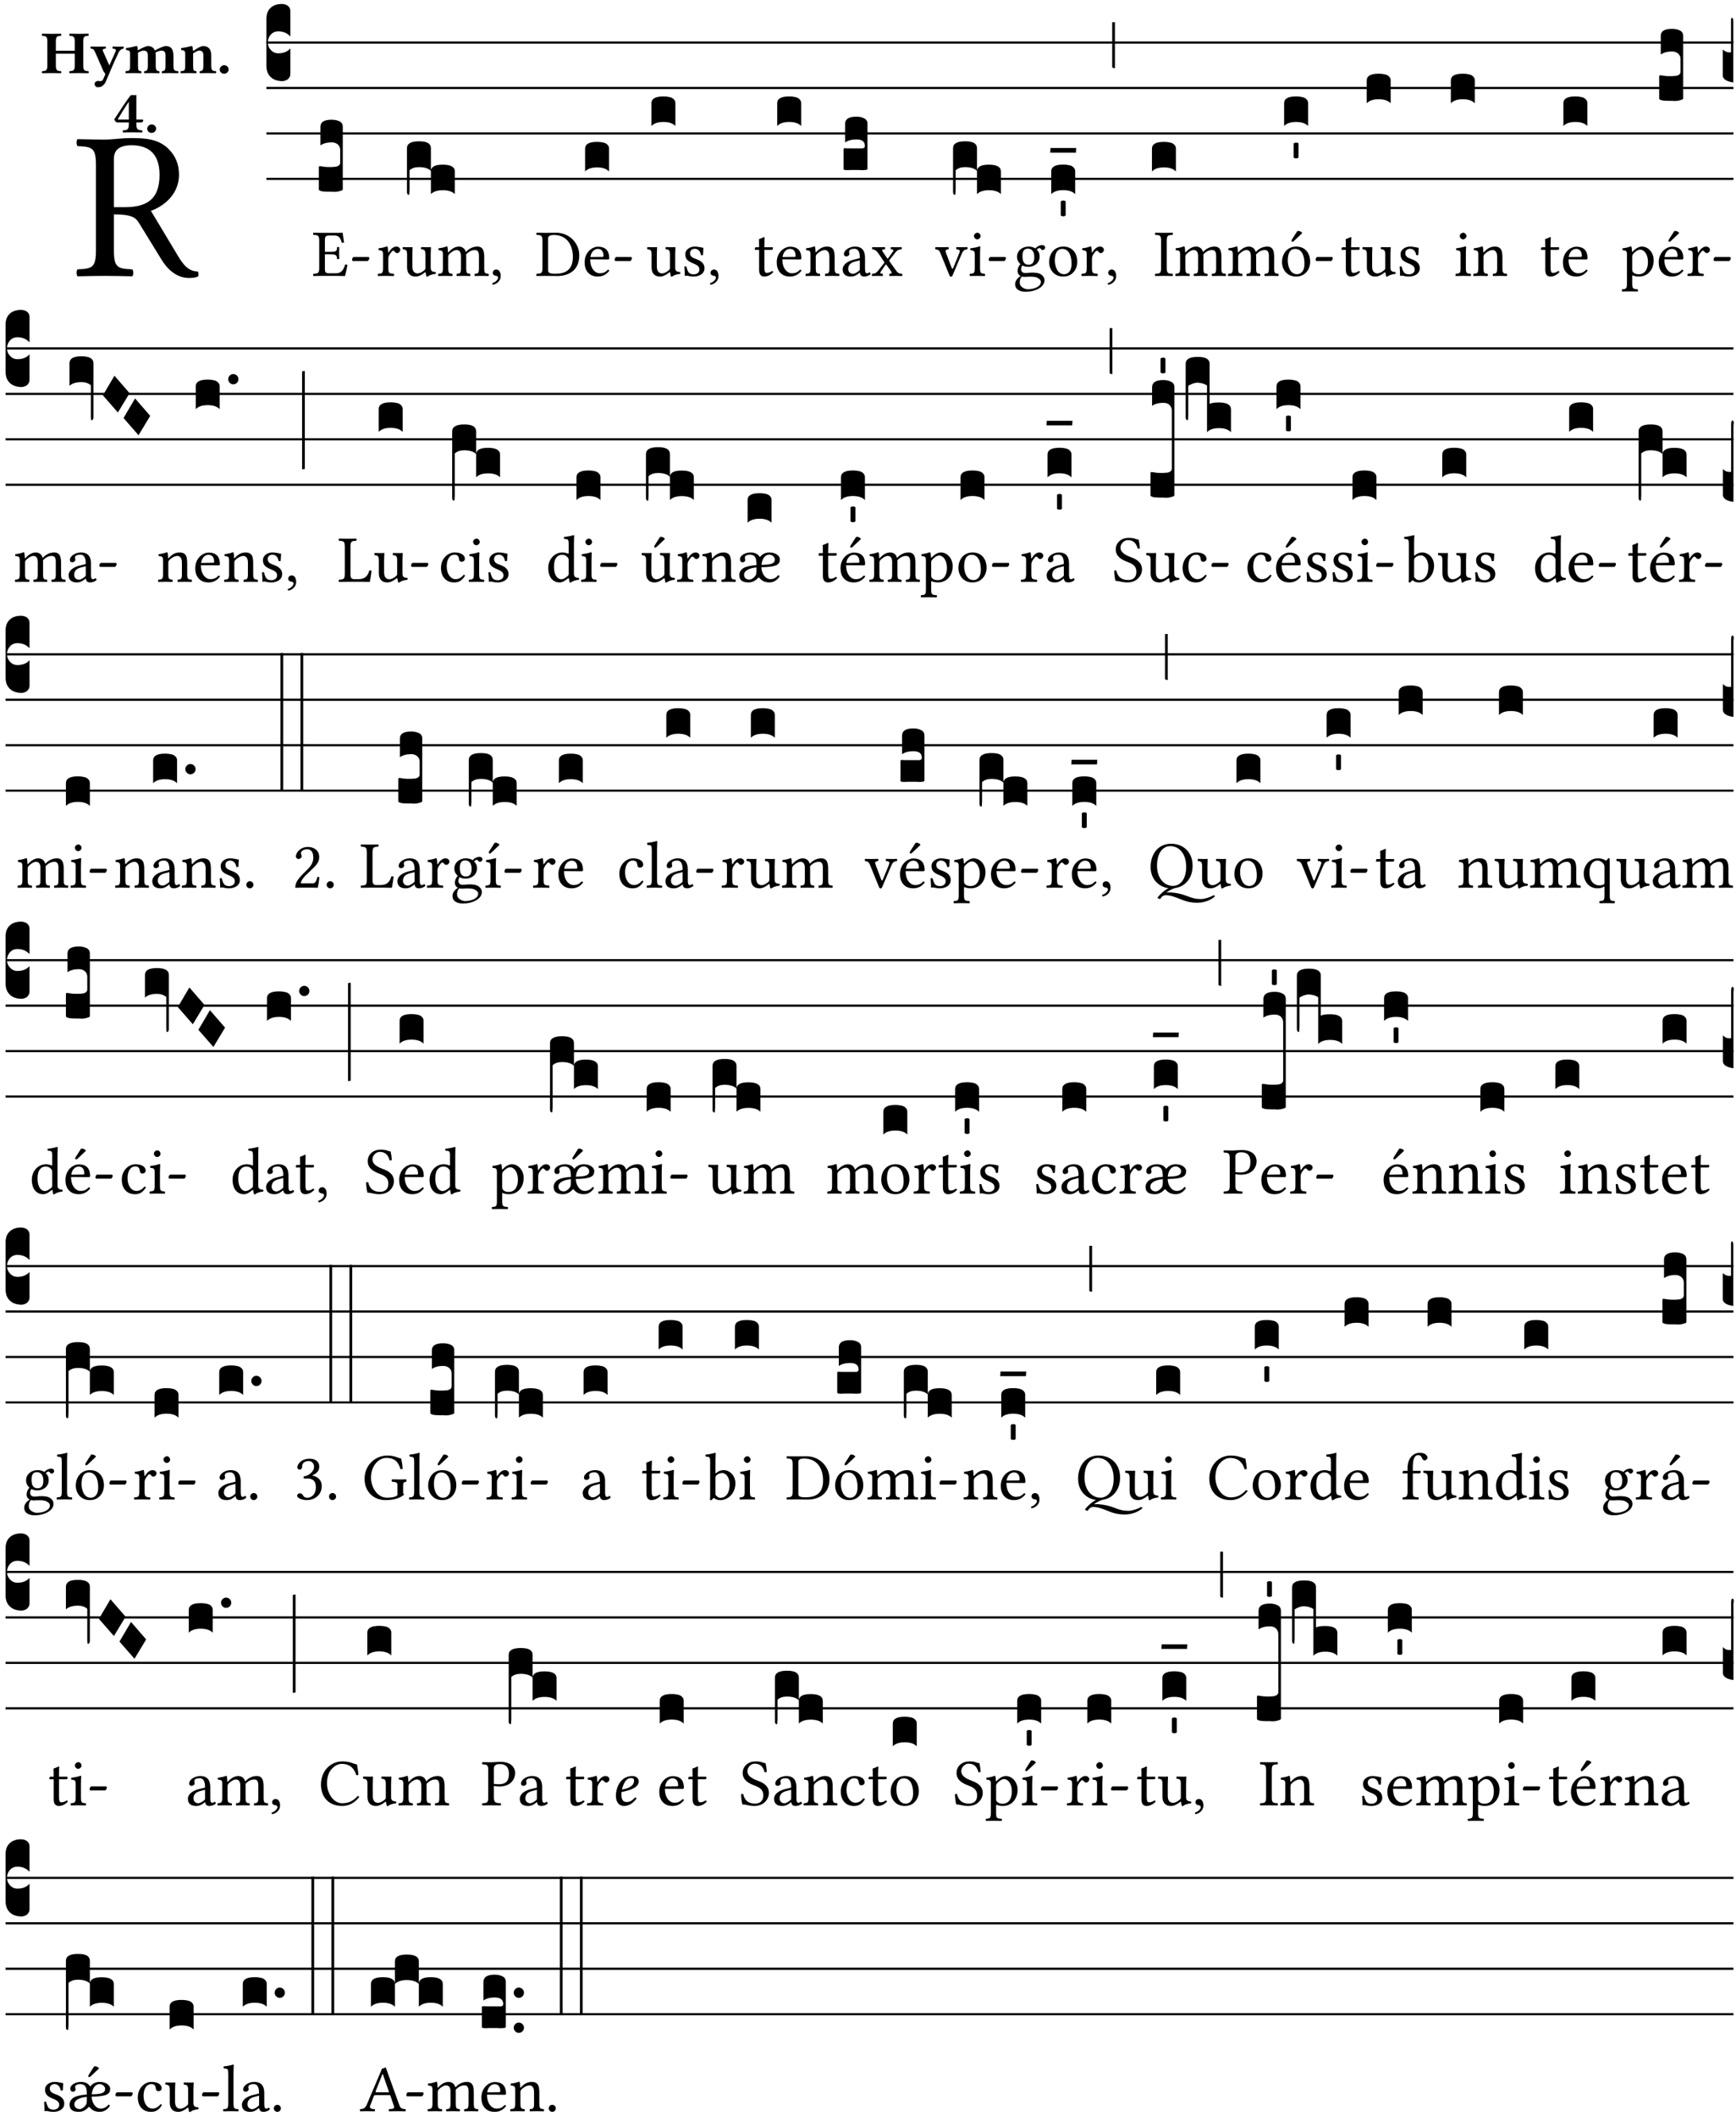 <?xml version="1.0" encoding="UTF-8" standalone="no"?>
<!DOCTYPE svg PUBLIC "-//W3C//DTD SVG 1.1//EN" "http://www.w3.org/Graphics/SVG/1.1/DTD/svg11.dtd">
<svg xmlns="http://www.w3.org/2000/svg" xmlns:xlink="http://www.w3.org/1999/xlink" version="1.1" width="311pt" height="379pt" viewBox="0 0 311 379">
<g enable-background="new">
<clipPath id="cp0">
<path transform="matrix(1,0,0,-1,-71,5598)" d="M 0 0 L 453.543 0 L 453.543 5669.291 L 0 5669.291 Z "/>
</clipPath>
<g clip-path="url(#cp0)">
<symbol id="font_1_33">
<path d="M .261 .628 C .322 .628 .394 .606 .394 .488 C .394 .363 .323 .335 .226 .335 L .178 .335 L .178 .564 C .178 .593 .19 .628 .261 .628 M .178 .132 L .178 .301 C .262 .301 .28 .286 .295 .263 L .402 .089 C .43 .042 .474 0 .534 0 C .549 0 .566 .002 .576 .007 C .579 .013 .579 .023 .575 .031 C .53 .031 .505 .064 .479 .108 L .353 .318 C .396 .332 .486 .384 .486 .489 C .486 .539 .469 .58 .433 .614 C .385 .659 .323 .662 .26 .662 C .213 .662 .171 .655 .135 .655 C .1 .655 .053 .656 .006 .657 C 0 .651 0 .63 .006 .624 C .076 .621 .093 .616 .093 .533 L .093 .132 C .093 .049 .076 .044 .006 .041 C 0 .035 0 .014 .006 .008 C .051 .009 .097 .01 .136 .01 C .173 .01 .221 .009 .265 .008 C .271 .014 .271 .035 .265 .041 C .195 .044 .178 .049 .178 .132 Z "/>
</symbol>
<use xlink:href="#font_1_33" transform="matrix(37.858,0,0,-37.858,13.668,49.799)"/>
<symbol id="font_2_29">
<path d="M .543 .525 L .543 .369 L .233 .369 L .233 .525 C .233 .608 .261 .612 .316 .615 C .326 .621 .326 .643 .316 .649 C .276 .648 .204 .647 .164 .647 C .124 .647 .05 .648 .01 .649 C 0 .643 0 .621 .01 .615 C .065 .612 .093 .608 .093 .525 L .093 .124 C .093 .041 .065 .037 .01 .034 C 0 .028 0 .006 .01 0 C .05 .001 .124 .002 .164 .002 C .204 .002 .276 .001 .316 0 C .326 .006 .326 .028 .316 .034 C .261 .037 .233 .041 .233 .124 L .233 .321 L .543 .321 L .543 .124 C .543 .041 .515 .037 .46 .034 C .45 .028 .45 .006 .46 0 C .5 .001 .574 .002 .614 .002 C .654 .002 .726 .001 .766 0 C .776 .006 .776 .028 .766 .034 C .711 .037 .683 .041 .683 .124 L .683 .525 C .683 .608 .711 .612 .766 .615 C .776 .621 .776 .643 .766 .649 C .726 .648 .654 .647 .614 .647 C .574 .647 .5 .648 .46 .649 C .45 .643 .45 .621 .46 .615 C .515 .612 .543 .608 .543 .525 Z "/>
</symbol>
<symbol id="font_2_5a">
<path d="M .238 .064 C .253 .092 .269 .128 .281 .158 C .361 .351 .41 .459 .463 .571 C .477 .6 .507 .631 .544 .634 C .55 .64 .55 .662 .544 .668 C .519 .667 .501 .666 .473 .666 C .438 .666 .404 .667 .367 .668 C .361 .662 .361 .64 .367 .634 C .399 .631 .431 .626 .415 .59 L .312 .359 C .311 .358 .311 .357 .311 .357 C .311 .357 .31 .359 .31 .361 L .217 .57 C .198 .611 .189 .629 .25 .634 C .256 .64 .256 .662 .25 .668 C .213 .667 .153 .666 .117 .666 C .083 .666 .026 .667 .006 .668 C 0 .662 0 .64 .006 .634 C .05 .63 .057 .622 .085 .56 L .214 .264 C .231 .24 .25 .222 .242 .204 L .218 .149 C .205 .118 .193 .1 .165 .1 C .147 .1 .144 .104 .13 .104 C .092 .104 .07 .078 .07 .058 C .07 .044 .072 .029 .082 .018 C .091 .006 .107 0 .121 0 C .134 0 .164 .003 .178 .01 C .199 .02 .226 .044 .238 .064 Z "/>
</symbol>
<symbol id="font_2_4e">
<path d="M .208 .124 L .208 .323 C .208 .328 .207 .333 .207 .337 C .246 .361 .282 .372 .299 .372 C .339 .372 .369 .354 .369 .297 L .369 .13 C .369 .046 .353 .037 .312 .034 C .306 .028 .306 .006 .312 0 C .354 .001 .386 .002 .434 .002 C .482 .002 .513 .001 .556 0 C .562 .006 .562 .028 .556 .034 C .516 .037 .499 .046 .499 .13 L .499 .286 C .499 .31 .497 .33 .495 .34 C .533 .36 .575 .372 .592 .372 C .632 .372 .66 .354 .66 .297 L .66 .13 C .66 .046 .644 .037 .603 .034 C .597 .028 .597 .006 .603 0 C .645 .001 .677 .002 .725 .002 C .78 .002 .824 .001 .867 0 C .873 .006 .873 .028 .867 .034 C .806 .037 .79 .046 .79 .13 L .79 .286 C .79 .396 .75 .446 .664 .446 C .627 .446 .542 .406 .484 .373 C .469 .417 .429 .446 .371 .446 C .335 .446 .262 .408 .205 .376 C .203 .405 .2 .429 .2 .429 C .199 .441 .191 .446 .177 .446 C .14 .436 .08 .422 .011 .413 C .009 .407 .011 .387 .013 .381 C .067 .375 .078 .368 .078 .311 L .078 .124 C .078 .041 .067 .039 .006 .034 C 0 .028 0 .006 .006 0 C .048 .001 .089 .002 .143 .002 C .188 .002 .217 .001 .26 0 C .266 .006 .266 .028 .26 .034 C .218 .038 .208 .041 .208 .124 Z "/>
</symbol>
<symbol id="font_2_4f">
<path d="M .208 .124 L .208 .323 L .208 .325 C .247 .352 .288 .372 .306 .372 C .346 .372 .376 .354 .376 .297 L .376 .13 C .376 .046 .36 .037 .319 .034 C .313 .028 .313 .006 .319 0 C .361 .001 .393 .002 .441 .002 C .496 .002 .54 .001 .583 0 C .589 .006 .589 .028 .583 .034 C .522 .037 .506 .046 .506 .13 L .506 .286 C .506 .396 .459 .446 .373 .446 C .332 .446 .261 .401 .206 .364 C .204 .399 .2 .429 .2 .429 C .199 .441 .191 .446 .177 .446 C .14 .436 .08 .422 .011 .413 C .009 .407 .011 .387 .013 .381 C .067 .375 .078 .368 .078 .311 L .078 .124 C .078 .041 .067 .039 .006 .034 C 0 .028 0 .006 .006 0 C .048 .001 .089 .002 .143 .002 C .188 .002 .217 .001 .26 0 C .266 .006 .266 .028 .26 .034 C .218 .038 .208 .041 .208 .124 Z "/>
</symbol>
<symbol id="font_2_f">
<path d="M 0 .068 C 0 .03 .032 0 .072 0 C .112 0 .146 .032 .146 .07 C .146 .109 .114 .139 .074 .139 C .034 .139 0 .107 0 .068 Z "/>
</symbol>
<symbol id="font_2_15">
<path d="M .239 .503 L .239 .211 L .055 .211 C .105 .294 .186 .431 .239 .503 M .461 .211 L .363 .211 L .363 .612 L .273 .612 C .196 .521 .089 .348 .007 .225 C .004 .221 0 .215 0 .212 C 0 .208 .008 .2 .014 .189 L .029 .171 C .034 .166 .038 .164 .062 .164 L .239 .164 L .239 .124 C .239 .041 .201 .037 .146 .034 C .136 .028 .136 .006 .146 0 C .146 0 .262 .002 .302 .002 C .342 .002 .374 .001 .456 0 C .466 .006 .466 .028 .456 .034 C .401 .037 .363 .041 .363 .124 L .363 .164 L .447 .164 C .461 .164 .476 .183 .476 .195 C .476 .205 .472 .211 .461 .211 Z "/>
</symbol>
<use xlink:href="#font_2_29" transform="matrix(10.909,0,0,-10.909,7.465,13.119)"/>
<use xlink:href="#font_2_5a" transform="matrix(10.909,0,0,-10.909,16.192,15.628)"/>
<use xlink:href="#font_2_4e" transform="matrix(10.909,0,0,-10.909,22.454,13.119)"/>
<use xlink:href="#font_2_4f" transform="matrix(10.909,0,0,-10.909,32.327,13.119)"/>
<use xlink:href="#font_2_f" transform="matrix(10.909,0,0,-10.909,39.363,13.206)"/>
<use xlink:href="#font_2_15" transform="matrix(10.909,0,0,-10.909,20.469,23.722)"/>
<use xlink:href="#font_2_f" transform="matrix(10.909,0,0,-10.909,26.371,23.809)"/>
<path transform="matrix(1,0,0,-1,47.727,7.622)" stroke-width=".388" stroke-linecap="butt" stroke-miterlimit="10" stroke-linejoin="miter" fill="none" stroke="#000000" d="M 0 0 L 262.816 0 "/>
<path transform="matrix(1,0,0,-1,47.727,15.762)" stroke-width=".388" stroke-linecap="butt" stroke-miterlimit="10" stroke-linejoin="miter" fill="none" stroke="#000000" d="M 0 0 L 262.816 0 "/>
<path transform="matrix(1,0,0,-1,47.727,23.903)" stroke-width=".388" stroke-linecap="butt" stroke-miterlimit="10" stroke-linejoin="miter" fill="none" stroke="#000000" d="M 0 0 L 262.816 0 "/>
<path transform="matrix(1,0,0,-1,47.727,32.043)" stroke-width=".388" stroke-linecap="butt" stroke-miterlimit="10" stroke-linejoin="miter" fill="none" stroke="#000000" d="M 0 0 L 262.816 0 "/>
<symbol id="font_3_d">
<path d="M 0 .106 L 0 .432 C 0 .465 .01 .491 .029 .508 C .048 .526 .075 .535 .108 .535 C .127 .534 .141 .529 .151 .52 C .161 .511 .166 .5 .166 .486 L .166 .31 L .156 .319 C .137 .336 .112 .345 .082 .345 C .054 .345 .033 .332 .019 .306 C .013 .295 .01 .282 .01 .268 C .01 .255 .013 .242 .02 .23 C .027 .219 .035 .21 .046 .203 C .057 .196 .069 .193 .082 .193 C .113 .193 .137 .201 .156 .217 L .166 .227 L .166 .05 C .166 .039 .163 .03 .157 .023 C .152 .015 .145 .009 .136 .006 C .127 .002 .118 0 .108 0 C .075 .001 .048 .01 .029 .029 C .01 .047 0 .073 0 .106 Z "/>
</symbol>
<use xlink:href="#font_3_d" transform="matrix(25.843,0,0,-25.843,47.727,14.535)"/>
<symbol id="font_1_26">
<path d="M .269 .363 L .178 .363 L .178 .543 C .178 .587 .19 .607 .244 .607 L .319 .607 C .394 .607 .41 .567 .432 .498 C .444 .496 .455 .498 .465 .503 C .46 .544 .445 .64 .443 .648 C .443 .65 .442 .651 .439 .651 C .422 .648 .414 .647 .39 .647 L .135 .647 C .104 .647 .046 .648 .006 .649 C 0 .643 0 .622 .006 .616 C .076 .613 .093 .608 .093 .525 L .093 .124 C .093 .041 .076 .036 .006 .033 C 0 .027 0 .006 .006 0 C .043 .001 .103 .002 .136 .002 L .351 .002 C .399 .002 .479 0 .479 0 C .493 .05 .508 .116 .516 .167 C .505 .172 .494 .175 .481 .172 C .461 .1 .426 .041 .35 .041 L .234 .041 C .192 .041 .178 .057 .178 .104 L .178 .325 L .269 .325 C .354 .325 .357 .302 .36 .257 C .366 .251 .387 .251 .393 .257 C .392 .283 .391 .31 .391 .345 C .391 .373 .392 .407 .393 .431 C .387 .437 .366 .437 .36 .431 C .357 .376 .354 .363 .269 .363 Z "/>
</symbol>
<symbol id="font_1_e">
<path d="M .231 0 C .244 0 .258 .028 .258 .04 C .258 .05 .254 .06 .244 .06 L .025 .06 C .013 .06 0 .037 0 .019 C 0 .009 .006 0 .015 0 L .231 0 Z "/>
</symbol>
<use xlink:href="#font_1_26" transform="matrix(11.955,0,0,-11.955,56.077,49.444)"/>
<use xlink:href="#font_1_e" transform="matrix(11.955,0,0,-11.955,63.071,46.754)"/>
<symbol id="font_3_105">
<path d="M 0 .016 L 0 .169 C 0 .175 .002 .178 .006 .178 L .01 .178 C .031 .174 .051 .172 .069 .172 C .073 .172 .077 .172 .081 .172 C .085 .172 .089 .172 .092 .172 C .096 .173 .099 .173 .102 .173 C .117 .173 .128 .176 .136 .181 C .144 .186 .148 .193 .148 .202 L .148 .289 C .148 .299 .146 .308 .142 .315 C .138 .323 .131 .33 .122 .335 C .113 .34 .102 .343 .089 .343 C .057 .343 .031 .336 .011 .322 L .011 .451 C .011 .484 .037 .5 .089 .5 C .11 .5 .128 .496 .143 .489 C .158 .482 .166 .469 .166 .451 L .166 .017 C .166 .013 .16 .009 .147 .006 C .135 .002 .122 0 .107 0 C .104 0 .099 0 .094 .001 C .089 .001 .082 .001 .074 .001 C .052 .001 .036 .002 .027 .003 C .009 .006 0 .011 0 .016 Z "/>
</symbol>
<use xlink:href="#font_3_105" transform="matrix(25.843,0,0,-25.843,57.119,34.369)"/>
<symbol id="font_1_53">
<path d="M .156 .36 C .154 .4 .152 .425 .148 .436 C .145 .44 .144 .444 .136 .444 C .108 .433 .082 .424 .013 .415 C .011 .409 .013 .393 .015 .387 C .069 .382 .08 .377 .08 .319 L .08 .124 C .08 .041 .068 .037 .006 .033 C 0 .027 0 .006 .006 0 C .041 .001 .08 .002 .12 .002 C .16 .002 .206 .001 .241 0 C .247 .006 .247 .027 .241 .033 C .171 .038 .159 .041 .159 .124 L .159 .263 C .159 .289 .171 .312 .183 .33 C .194 .346 .217 .379 .229 .379 C .238 .379 .247 .376 .254 .366 C .262 .356 .273 .343 .291 .343 C .315 .343 .338 .368 .338 .393 C .338 .412 .32 .441 .278 .441 C .231 .441 .19 .397 .167 .358 C .161 .347 .156 .355 .156 .36 Z "/>
</symbol>
<symbol id="font_1_56">
<path d="M .197 .003 C .236 .003 .283 .023 .332 .063 C .337 .067 .346 .069 .347 .062 C .349 .036 .358 .003 .358 .003 C .366 0 .37 0 .377 .003 C .399 .021 .434 .036 .495 .043 C .501 .049 .501 .064 .495 .07 C .431 .075 .422 .094 .422 .143 L .422 .335 C .422 .365 .426 .438 .426 .438 C .426 .441 .423 .444 .418 .444 C .413 .443 .398 .442 .383 .442 C .351 .442 .315 .443 .281 .444 C .275 .438 .275 .417 .281 .411 C .33 .408 .343 .396 .343 .33 L .343 .137 C .343 .118 .341 .11 .327 .098 C .29 .066 .252 .05 .227 .05 C .197 .05 .147 .064 .147 .153 L .147 .335 C .147 .365 .151 .438 .151 .438 C .151 .441 .148 .444 .143 .444 C .138 .443 .123 .442 .108 .442 C .076 .442 .04 .443 .006 .444 C 0 .438 0 .417 .006 .411 C .054 .407 .068 .396 .068 .331 L .068 .139 C .068 .07 .098 .003 .197 .003 Z "/>
</symbol>
<symbol id="font_1_4e">
<path d="M .15 .36 C .148 .389 .146 .425 .142 .436 C .139 .44 .138 .444 .13 .444 C .102 .433 .076 .424 .007 .415 C .005 .409 .007 .393 .009 .387 C .063 .382 .074 .377 .074 .319 L .074 .124 C .074 .042 .061 .037 .006 .033 C 0 .027 0 .006 .006 0 C .036 .001 .074 .002 .114 .002 C .154 .002 .184 .001 .214 0 C .22 .006 .22 .027 .214 .033 C .164 .038 .153 .042 .153 .124 L .153 .288 C .153 .309 .162 .321 .17 .33 C .209 .368 .247 .389 .278 .389 C .316 .389 .344 .365 .344 .298 L .344 .124 C .344 .042 .336 .037 .282 .033 C .277 .027 .277 .006 .282 0 C .307 .001 .344 .002 .384 .002 C .424 .002 .457 .001 .482 0 C .487 .006 .487 .027 .482 .033 C .432 .037 .423 .042 .423 .124 L .423 .283 C .423 .297 .423 .311 .422 .323 C .47 .376 .515 .389 .554 .389 C .592 .389 .614 .367 .614 .3 L .614 .124 C .614 .042 .604 .037 .552 .033 C .547 .027 .547 .006 .552 0 C .577 .001 .614 .002 .654 .002 C .694 .002 .729 .001 .757 0 C .762 .006 .762 .027 .757 .033 C .702 .037 .693 .042 .693 .124 L .693 .282 C .693 .371 .678 .441 .59 .441 C .538 .441 .477 .422 .425 .367 C .422 .364 .416 .359 .414 .367 C .404 .408 .366 .441 .314 .441 C .256 .441 .203 .406 .162 .36 C .157 .354 .15 .348 .15 .36 Z "/>
</symbol>
<symbol id="font_1_d">
<path d="M .061 .228 C .03 .228 .008 .207 .008 .179 C .008 .147 .034 .138 .052 .135 C .071 .133 .088 .127 .088 .104 C .088 .083 .052 .037 0 .024 C 0 .014 .002 .007 .009 0 C .069 .011 .127 .059 .127 .129 C .127 .189 .101 .228 .061 .228 Z "/>
</symbol>
<use xlink:href="#font_1_53" transform="matrix(11.955,0,0,-11.955,67.667,49.444)"/>
<use xlink:href="#font_1_56" transform="matrix(11.955,0,0,-11.955,72.114,49.575)"/>
<use xlink:href="#font_1_4e" transform="matrix(11.955,0,0,-11.955,78.463,49.444)"/>
<use xlink:href="#font_1_d" transform="matrix(11.955,0,0,-11.955,88.182,51.01)"/>
<symbol id="font_3_1b8">
<path d="M 0 .021 L 0 .323 C 0 .355 .028 .371 .084 .371 C .112 .371 .133 .367 .146 .359 C .159 .351 .166 .339 .166 .323 L .166 .169 C .17 .196 .197 .209 .248 .209 C .304 .209 .332 .193 .332 .162 L .332 .005 C .314 .023 .286 .032 .249 .032 C .212 .032 .184 .023 .166 .005 L .166 .166 C .149 .183 .121 .192 .083 .192 C .056 .192 .035 .185 .018 .17 L .018 .047 C .018 .036 .018 .027 .017 .021 C .017 .015 .017 .01 .016 .007 C .016 .004 .016 .002 .015 .001 C .014 0 .013 0 .011 0 C .008 .001 .006 .002 .004 .004 C .003 .006 .002 .008 .001 .011 C 0 .014 0 .017 0 .021 Z "/>
</symbol>
<use xlink:href="#font_3_1b8" transform="matrix(25.843,0,0,-25.843,72.904,34.899)"/>
<symbol id="font_1_25">
<path d="M .178 .086 L .178 .566 C .178 .601 .213 .615 .262 .615 C .478 .615 .549 .44 .549 .286 C .549 .084 .428 .034 .287 .034 C .189 .034 .178 .054 .178 .086 M .135 .647 C .099 .647 .046 .648 .006 .649 C 0 .643 0 .622 .006 .616 C .076 .613 .093 .608 .093 .525 L .093 .124 C .093 .041 .076 .036 .006 .033 C 0 .027 0 .006 .006 0 C .045 .001 .098 .002 .136 .002 C .173 .002 .215 0 .318 0 C .459 0 .645 .064 .645 .31 C .645 .496 .492 .649 .3 .649 C .229 .649 .174 .647 .135 .647 Z "/>
</symbol>
<symbol id="font_1_46">
<path d="M .087 .292 C .106 .405 .176 .414 .2 .414 C .238 .414 .283 .393 .283 .309 C .283 .3 .279 .295 .268 .295 L .087 .292 M .349 .103 C .312 .065 .283 .049 .225 .049 C .189 .049 .147 .07 .116 .121 C .096 .154 .084 .2 .084 .258 L .35 .256 C .362 .256 .369 .262 .369 .273 C .369 .357 .339 .447 .2 .447 C .113 .447 0 .364 0 .212 C 0 .156 .014 .102 .047 .064 C .081 .024 .128 0 .2 0 C .276 0 .33 .035 .37 .087 C .367 .097 .361 .102 .349 .103 Z "/>
</symbol>
<use xlink:href="#font_1_25" transform="matrix(11.955,0,0,-11.955,96.065,49.444)"/>
<use xlink:href="#font_1_46" transform="matrix(11.955,0,0,-11.955,104.733,49.539)"/>
<use xlink:href="#font_1_e" transform="matrix(11.955,0,0,-11.955,110.113,46.754)"/>
<symbol id="font_3_40">
<path d="M .082 .205 C .101 .205 .116 .203 .128 .2 C .141 .197 .15 .191 .156 .184 C .163 .177 .166 .169 .166 .158 L .166 0 C .148 .019 .12 .028 .083 .028 C .046 .028 .018 .019 0 0 L 0 .158 C 0 .189 .027 .205 .082 .205 Z "/>
</symbol>
<use xlink:href="#font_3_40" transform="matrix(25.843,0,0,-25.843,104.818,30.713)"/>
<symbol id="font_1_54">
<path d="M 0 .148 C .004 .099 .007 .052 .007 .01 C .017 .012 .027 .013 .032 .013 C .039 .013 .045 .013 .052 .011 C .079 .004 .106 0 .143 0 C .199 0 .302 .027 .302 .126 C .302 .194 .253 .234 .185 .259 C .124 .281 .085 .297 .085 .352 C .085 .393 .121 .416 .155 .416 C .177 .416 .235 .408 .248 .323 C .254 .317 .274 .318 .28 .324 C .283 .36 .285 .397 .286 .43 C .255 .435 .207 .449 .155 .449 C .081 .449 .014 .401 .014 .337 C .014 .264 .047 .233 .124 .201 C .207 .167 .226 .146 .226 .103 C .226 .054 .178 .033 .141 .033 C .102 .033 .08 .046 .07 .057 C .048 .08 .037 .124 .031 .149 C .025 .155 .006 .154 0 .148 Z "/>
</symbol>
<use xlink:href="#font_1_56" transform="matrix(11.955,0,0,-11.955,115.915,49.575)"/>
<use xlink:href="#font_1_54" transform="matrix(11.955,0,0,-11.955,122.598,49.539)"/>
<use xlink:href="#font_1_d" transform="matrix(11.955,0,0,-11.955,127.201,51.01)"/>
<use xlink:href="#font_3_40" transform="matrix(25.843,0,0,-25.843,116.705,22.572)"/>
<symbol id="font_1_55">
<path d="M .018 .439 C .004 .439 0 .427 0 .419 L 0 .406 C 0 .401 .001 .4 .005 .4 L .064 .4 L .064 .099 C .064 .028 .095 0 .141 0 C .187 0 .237 .022 .276 .066 C .274 .076 .268 .082 .258 .083 C .232 .063 .202 .055 .176 .055 C .149 .055 .143 .085 .143 .147 L .143 .4 L .247 .4 C .257 .4 .271 .404 .271 .413 L .271 .433 C .271 .437 .268 .439 .263 .439 L .143 .439 L .143 .478 C .143 .543 .147 .583 .147 .583 C .147 .589 .144 .591 .139 .591 C .134 .591 .126 .587 .117 .582 C .105 .576 .095 .572 .083 .568 C .071 .565 .061 .561 .061 .555 C .061 .543 .064 .55 .064 .439 L .018 .439 Z "/>
</symbol>
<use xlink:href="#font_1_55" transform="matrix(11.955,0,0,-11.955,135.228,49.539)"/>
<use xlink:href="#font_1_46" transform="matrix(11.955,0,0,-11.955,139.149,49.539)"/>
<use xlink:href="#font_3_40" transform="matrix(25.843,0,0,-25.843,139.234,22.572)"/>
<symbol id="font_1_4f">
<path d="M .164 .36 C .157 .353 .152 .35 .152 .36 C .151 .387 .148 .425 .144 .436 C .141 .44 .14 .444 .132 .444 C .104 .433 .078 .424 .009 .415 C .007 .409 .009 .393 .011 .387 C .065 .382 .076 .377 .076 .319 L .076 .124 C .076 .042 .066 .038 .006 .033 C 0 .027 0 .006 .006 0 C .036 .001 .076 .002 .116 .002 C .156 .002 .186 .001 .216 0 C .222 .006 .222 .027 .216 .033 C .165 .038 .155 .042 .155 .124 L .155 .288 C .155 .309 .164 .321 .172 .33 C .21 .367 .255 .389 .294 .389 C .314 .389 .335 .376 .347 .353 C .357 .333 .359 .306 .359 .276 L .359 .124 C .359 .042 .349 .038 .297 .033 C .292 .027 .292 .006 .297 0 C .327 .001 .359 .002 .399 .002 C .439 .002 .475 .001 .505 0 C .51 .006 .51 .027 .505 .033 C .449 .038 .438 .042 .438 .124 L .438 .273 C .438 .328 .434 .376 .411 .407 C .394 .429 .363 .441 .328 .441 C .279 .441 .223 .428 .164 .36 Z "/>
</symbol>
<symbol id="font_1_42">
<path d="M .257 .243 L .257 .111 C .257 .098 .251 .091 .243 .085 C .217 .064 .183 .041 .155 .041 C .105 .041 .083 .081 .083 .112 C .083 .157 .104 .203 .178 .222 L .257 .243 M .257 .058 C .263 .027 .273 0 .324 0 C .362 0 .398 .017 .419 .037 C .417 .049 .413 .057 .402 .064 C .394 .057 .377 .048 .365 .048 C .336 .048 .335 .087 .335 .133 L .335 .28 C .335 .422 .257 .449 .184 .449 C .102 .449 .019 .395 .019 .338 C .019 .314 .031 .302 .054 .302 C .083 .302 .101 .323 .101 .336 C .101 .343 .1 .35 .098 .354 C .097 .357 .096 .363 .096 .374 C .096 .405 .138 .416 .176 .416 C .21 .416 .257 .399 .257 .286 C .257 .279 .254 .275 .251 .274 L .165 .253 C .069 .229 0 .176 0 .108 C 0 .026 .056 0 .126 0 C .16 0 .191 .008 .235 .042 L .255 .058 L .257 .058 Z "/>
</symbol>
<symbol id="font_1_59">
<path d="M .167 .36 C .144 .393 .151 .395 .196 .4 C .202 .406 .202 .427 .196 .433 C .169 .432 .125 .431 .095 .431 C .065 .431 .035 .432 .009 .433 C .003 .427 .003 .406 .009 .4 C .043 .397 .071 .38 .099 .339 L .186 .212 C .19 .204 .19 .201 .187 .197 L .103 .089 C .063 .038 .041 .035 .006 .033 C 0 .027 0 .006 .006 0 C .026 .001 .048 .002 .078 .002 C .108 .002 .136 .001 .162 0 C .168 .006 .168 .027 .162 .033 C .126 .036 .117 .04 .14 .073 L .203 .164 C .211 .175 .214 .174 .221 .166 L .279 .086 C .313 .038 .297 .036 .266 .033 C .26 .027 .26 .006 .266 0 C .296 .001 .329 .002 .365 .002 C .403 .002 .43 .001 .454 0 C .46 .006 .46 .027 .454 .033 C .408 .036 .394 .039 .354 .096 L .264 .223 C .259 .228 .259 .232 .264 .238 L .348 .345 C .385 .392 .408 .397 .445 .4 C .451 .406 .451 .427 .445 .433 C .425 .432 .402 .431 .372 .431 C .342 .431 .314 .432 .288 .433 C .282 .427 .282 .406 .288 .4 C .324 .396 .336 .392 .312 .359 L .247 .268 C .239 .258 .235 .258 .228 .27 L .167 .36 Z "/>
</symbol>
<use xlink:href="#font_1_4f" transform="matrix(11.955,0,0,-11.955,144.29,49.444)"/>
<use xlink:href="#font_1_42" transform="matrix(11.955,0,0,-11.955,150.961,49.539)"/>
<use xlink:href="#font_1_59" transform="matrix(11.955,0,0,-11.955,156.174,49.444)"/>
<symbol id="font_3_104">
<path d="M .131 0 C .126 0 .118 0 .107 .001 C .096 .001 .087 .001 .078 .001 C .07 .001 .06 .001 .049 .001 C .038 0 .031 0 .028 0 C .016 0 .008 .001 .005 .002 C .002 .003 0 .005 0 .009 L 0 .143 C 0 .149 .002 .152 .006 .152 L .01 .152 C .015 .151 .036 .151 .075 .151 L .109 .151 C .12 .151 .128 .151 .132 .151 C .137 .152 .14 .153 .143 .155 C .146 .158 .148 .162 .148 .168 C .148 .198 .128 .213 .089 .213 C .057 .213 .031 .206 .011 .192 L .011 .321 C .011 .354 .037 .371 .089 .371 C .11 .371 .128 .367 .143 .359 C .158 .352 .166 .339 .166 .321 L .166 .01 C .166 .008 .165 .006 .164 .005 C .163 .004 .161 .003 .158 .002 C .155 .001 .151 .001 .146 .001 C .142 0 .137 0 .131 0 Z "/>
</symbol>
<use xlink:href="#font_3_104" transform="matrix(25.843,0,0,-25.843,151.117,30.48)"/>
<symbol id="font_1_57">
<path d="M .32 .41 C .374 .406 .379 .393 .358 .343 L .278 .147 C .261 .107 .256 .108 .241 .15 L .168 .343 C .151 .391 .146 .403 .2 .41 C .206 .416 .206 .437 .2 .443 C .167 .442 .132 .441 .099 .441 C .066 .441 .036 .442 .006 .443 C 0 .437 0 .416 .006 .41 C .059 .403 .066 .387 .086 .337 L .214 .021 C .22 .006 .226 0 .239 0 C .249 0 .255 .006 .263 .023 L .396 .336 C .415 .379 .426 .405 .482 .41 C .488 .416 .488 .437 .482 .443 C .462 .442 .438 .441 .412 .441 C .379 .441 .345 .442 .32 .443 C .314 .437 .314 .416 .32 .41 Z "/>
</symbol>
<symbol id="font_1_4a">
<path d="M .066 .601 C .066 .575 .09 .549 .114 .549 C .142 .549 .166 .575 .166 .597 C .166 .621 .145 .649 .118 .649 C .094 .649 .066 .625 .066 .601 M .157 .124 L .157 .323 C .157 .373 .161 .437 .161 .437 C .161 .441 .156 .444 .148 .444 C .119 .433 .08 .424 .011 .415 C .009 .409 .011 .393 .013 .387 C .067 .381 .078 .376 .078 .319 L .078 .124 C .078 .041 .067 .038 .006 .033 C 0 .027 0 .006 .006 0 C .039 .001 .078 .002 .118 .002 C .158 .002 .196 .001 .229 0 C .235 .006 .235 .027 .229 .033 C .168 .037 .157 .041 .157 .124 Z "/>
</symbol>
<use xlink:href="#font_1_57" transform="matrix(11.955,0,0,-11.955,167.524,49.563)"/>
<use xlink:href="#font_1_4a" transform="matrix(11.955,0,0,-11.955,173.693,49.444)"/>
<use xlink:href="#font_1_e" transform="matrix(11.955,0,0,-11.955,177.124,46.754)"/>
<use xlink:href="#font_3_1b8" transform="matrix(25.843,0,0,-25.843,170.736,34.899)"/>
<symbol id="font_1_48">
<path d="M .287 .517 C .287 .424 .24 .405 .203 .405 C .119 .405 .11 .476 .11 .54 C .11 .61 .135 .646 .19 .646 C .253 .646 .287 .6 .287 .517 M .1 .228 C .111 .225 .127 .223 .14 .223 C .171 .223 .199 .226 .213 .226 C .263 .226 .305 .225 .334 .209 C .373 .187 .385 .173 .385 .147 C .385 .075 .279 .037 .189 .037 C .153 .037 .069 .066 .069 .134 C .069 .168 .071 .193 .1 .228 M .412 .625 C .431 .625 .449 .643 .449 .663 C .449 .684 .43 .7 .403 .7 C .377 .7 .329 .683 .303 .649 C .291 .657 .258 .677 .199 .677 C .11 .677 .028 .617 .028 .525 C .028 .471 .052 .44 .08 .413 C .052 .389 .036 .346 .036 .312 C .036 .276 .056 .248 .082 .235 C .028 .203 0 .157 0 .114 C 0 .027 .082 0 .159 0 C .294 0 .44 .065 .44 .173 C .44 .205 .425 .23 .396 .254 C .357 .286 .287 .287 .25 .287 C .232 .287 .207 .285 .183 .282 C .168 .281 .158 .28 .153 .28 C .124 .28 .089 .294 .089 .337 C .089 .357 .095 .378 .107 .395 C .131 .381 .159 .374 .198 .374 C .286 .374 .367 .429 .367 .527 C .367 .574 .353 .601 .324 .631 C .331 .641 .351 .655 .364 .655 C .371 .655 .378 .652 .384 .643 C .388 .635 .401 .625 .412 .625 Z "/>
</symbol>
<symbol id="font_1_50">
<path d="M 0 .215 C 0 .113 .068 0 .21 0 C .274 0 .322 .022 .356 .056 C .401 .099 .422 .162 .422 .224 C .422 .328 .365 .449 .212 .449 C .146 .449 .091 .422 .055 .379 C .019 .336 0 .278 0 .215 M .197 .414 C .283 .414 .336 .336 .336 .192 C .336 .066 .271 .035 .224 .035 C .12 .035 .086 .161 .086 .238 C .086 .325 .107 .414 .197 .414 Z "/>
</symbol>
<use xlink:href="#font_1_48" transform="matrix(11.955,0,0,-11.955,181.863,52.265)"/>
<use xlink:href="#font_1_50" transform="matrix(11.955,0,0,-11.955,187.948,49.539)"/>
<use xlink:href="#font_1_53" transform="matrix(11.955,0,0,-11.955,193.722,49.444)"/>
<use xlink:href="#font_1_d" transform="matrix(11.955,0,0,-11.955,198.444,51.01)"/>
<symbol id="font_3_7d">
<path d="M .002 .032 L .18 .032 L .178 0 L 0 0 L .002 .032 Z "/>
</symbol>
<symbol id="font_3_59">
<path d="M 0 .103 C .004 .107 .01 .109 .017 .109 C .025 .109 .031 .107 .034 .103 L .034 .006 C .031 .002 .026 0 .017 0 C .009 0 .003 .002 0 .006 L 0 .103 Z "/>
</symbol>
<symbol id="font_3_2a">
<path d="M 0 .319 L .019 .319 L .019 0 C .01 .001 .003 .003 0 .007 L 0 .319 Z "/>
</symbol>
<use xlink:href="#font_3_40" transform="matrix(25.843,0,0,-25.843,188.326,34.782)"/>
<use xlink:href="#font_3_7d" transform="matrix(25.843,0,0,-25.843,188.145,27.343)"/>
<use xlink:href="#font_3_59" transform="matrix(25.843,0,0,-25.843,190.031,38.745)"/>
<use xlink:href="#font_3_2a" transform="matrix(25.843,0,0,-25.843,199.247,12.235)"/>
<symbol id="font_1_2a">
<path d="M .178 .124 L .178 .525 C .178 .608 .195 .613 .265 .616 C .271 .622 .271 .643 .265 .649 C .221 .648 .173 .647 .135 .647 C .101 .647 .053 .648 .006 .649 C 0 .643 0 .622 .006 .616 C .076 .613 .093 .608 .093 .525 L .093 .124 C .093 .041 .076 .036 .006 .033 C 0 .027 0 .006 .006 0 C .051 .001 .099 .002 .136 .002 C .171 .002 .22 .001 .265 0 C .271 .006 .271 .027 .265 .033 C .195 .036 .178 .041 .178 .124 Z "/>
</symbol>
<use xlink:href="#font_1_2a" transform="matrix(11.955,0,0,-11.955,206.895,49.444)"/>
<use xlink:href="#font_3_40" transform="matrix(25.843,0,0,-25.843,206.37,30.713)"/>
<symbol id="font_1_b3">
<path d="M .229 .681 L .153 .562 C .145 .549 .142 .545 .142 .534 C .142 .527 .149 .521 .156 .521 C .163 .521 .171 .525 .186 .54 L .301 .649 L .298 .66 C .275 .682 .249 .683 .243 .683 C .238 .683 .232 .682 .229 .681 M 0 .215 C 0 .113 .068 0 .21 0 C .274 0 .322 .022 .356 .056 C .401 .099 .422 .162 .422 .224 C .422 .328 .365 .449 .212 .449 C .146 .449 .091 .422 .055 .379 C .019 .336 0 .278 0 .215 M .197 .414 C .283 .414 .336 .336 .336 .192 C .336 .066 .271 .035 .224 .035 C .12 .035 .086 .161 .086 .238 C .086 .325 .107 .414 .197 .414 Z "/>
</symbol>
<use xlink:href="#font_1_4e" transform="matrix(11.955,0,0,-11.955,210.53,49.444)"/>
<use xlink:href="#font_1_4e" transform="matrix(11.955,0,0,-11.955,219.975,49.444)"/>
<use xlink:href="#font_1_b3" transform="matrix(11.955,0,0,-11.955,229.67,49.539)"/>
<use xlink:href="#font_1_e" transform="matrix(11.955,0,0,-11.955,235.684,46.754)"/>
<use xlink:href="#font_3_40" transform="matrix(25.843,0,0,-25.843,230.047,22.572)"/>
<use xlink:href="#font_3_59" transform="matrix(25.843,0,0,-25.843,231.753,28.366)"/>
<use xlink:href="#font_1_55" transform="matrix(11.955,0,0,-11.955,240.338,49.539)"/>
<use xlink:href="#font_1_56" transform="matrix(11.955,0,0,-11.955,244.056,49.575)"/>
<use xlink:href="#font_1_54" transform="matrix(11.955,0,0,-11.955,250.739,49.539)"/>
<use xlink:href="#font_3_40" transform="matrix(25.843,0,0,-25.843,244.846,18.501)"/>
<use xlink:href="#font_1_4a" transform="matrix(11.955,0,0,-11.955,260.727,49.444)"/>
<use xlink:href="#font_1_4f" transform="matrix(11.955,0,0,-11.955,263.919,49.444)"/>
<use xlink:href="#font_3_40" transform="matrix(25.843,0,0,-25.843,259.915,18.501)"/>
<use xlink:href="#font_1_55" transform="matrix(11.955,0,0,-11.955,276.071,49.539)"/>
<use xlink:href="#font_1_46" transform="matrix(11.955,0,0,-11.955,279.992,49.539)"/>
<use xlink:href="#font_3_40" transform="matrix(25.843,0,0,-25.843,280.077,22.572)"/>
<symbol id="font_1_51">
<path d="M .173 .565 C .199 .597 .244 .627 .274 .627 C .338 .627 .393 .555 .393 .442 C .393 .36 .364 .258 .252 .258 C .234 .258 .199 .263 .181 .279 C .16 .297 .157 .302 .157 .339 L .157 .521 C .157 .542 .161 .55 .173 .565 M .154 .602 C .152 .632 .15 .657 .146 .668 C .143 .672 .142 .676 .134 .676 C .106 .665 .08 .656 .011 .647 C .009 .641 .011 .625 .013 .619 C .067 .614 .078 .609 .078 .551 L .078 .124 C .078 .041 .067 .036 .006 .033 C 0 .027 0 .006 .006 0 C .041 .001 .078 .002 .118 .002 C .158 .002 .206 .001 .239 0 C .245 .006 .245 .027 .239 .033 C .168 .037 .157 .041 .157 .124 L .157 .232 C .157 .245 .16 .243 .171 .239 C .195 .229 .226 .224 .258 .224 C .314 .224 .364 .241 .405 .28 C .452 .326 .479 .388 .479 .469 C .479 .575 .404 .673 .302 .673 C .255 .673 .204 .642 .165 .598 C .159 .591 .154 .592 .154 .602 Z "/>
</symbol>
<symbol id="font_1_a9">
<path d="M .233 .681 L .157 .562 C .149 .549 .146 .545 .146 .534 C .146 .527 .153 .521 .16 .521 C .167 .521 .175 .525 .19 .54 L .305 .649 L .302 .66 C .279 .682 .253 .683 .247 .683 C .242 .683 .236 .682 .233 .681 M .087 .292 C .106 .405 .176 .414 .2 .414 C .238 .414 .283 .393 .283 .309 C .283 .3 .279 .295 .268 .295 L .087 .292 M .349 .103 C .312 .065 .283 .049 .225 .049 C .189 .049 .147 .07 .116 .121 C .096 .154 .084 .2 .084 .258 L .35 .256 C .362 .256 .369 .262 .369 .273 C .369 .357 .339 .447 .2 .447 C .113 .447 0 .364 0 .212 C 0 .156 .014 .102 .047 .064 C .081 .024 .128 0 .2 0 C .276 0 .33 .035 .37 .087 C .367 .097 .361 .102 .349 .103 Z "/>
</symbol>
<use xlink:href="#font_1_51" transform="matrix(11.955,0,0,-11.955,290.53,52.217)"/>
<use xlink:href="#font_1_a9" transform="matrix(11.955,0,0,-11.955,297.153,49.539)"/>
<use xlink:href="#font_1_53" transform="matrix(11.955,0,0,-11.955,302.294,49.444)"/>
<use xlink:href="#font_1_e" transform="matrix(11.955,0,0,-11.955,306.98,46.754)"/>
<symbol id="font_3_16">
<path d="M 0 .049 L 0 .228 C .009 .22 .018 .215 .025 .212 C .032 .209 .043 .208 .057 .208 L .057 .429 C .057 .442 .059 .448 .064 .448 L .065 .448 C .07 .447 .073 .437 .073 .416 L .073 0 C .024 .007 0 .024 0 .049 Z "/>
</symbol>
<use xlink:href="#font_3_105" transform="matrix(25.843,0,0,-25.843,297.238,18.088)"/>
<use xlink:href="#font_3_16" transform="matrix(25.843,0,0,-25.843,308.631,14.767)"/>
<path transform="matrix(1,0,0,-1,1,62.416)" stroke-width=".388" stroke-linecap="butt" stroke-miterlimit="10" stroke-linejoin="miter" fill="none" stroke="#000000" d="M 0 0 L 309.543 0 "/>
<path transform="matrix(1,0,0,-1,1,70.557)" stroke-width=".388" stroke-linecap="butt" stroke-miterlimit="10" stroke-linejoin="miter" fill="none" stroke="#000000" d="M 0 0 L 309.543 0 "/>
<path transform="matrix(1,0,0,-1,1,78.697)" stroke-width=".388" stroke-linecap="butt" stroke-miterlimit="10" stroke-linejoin="miter" fill="none" stroke="#000000" d="M 0 0 L 309.543 0 "/>
<path transform="matrix(1,0,0,-1,1,86.838)" stroke-width=".388" stroke-linecap="butt" stroke-miterlimit="10" stroke-linejoin="miter" fill="none" stroke="#000000" d="M 0 0 L 309.543 0 "/>
<use xlink:href="#font_3_d" transform="matrix(25.843,0,0,-25.843,1,69.329)"/>
<use xlink:href="#font_1_4e" transform="matrix(11.955,0,0,-11.955,2.656,104.238)"/>
<use xlink:href="#font_1_42" transform="matrix(11.955,0,0,-11.955,12.292,104.333)"/>
<use xlink:href="#font_1_e" transform="matrix(11.955,0,0,-11.955,17.803,101.548)"/>
<symbol id="font_3_f2">
<path d="M 0 .395 C 0 .411 .007 .423 .02 .431 C .034 .439 .055 .443 .083 .443 C .138 .443 .166 .427 .166 .395 L .166 .021 C .166 .009 .162 .002 .155 0 C .153 0 .152 0 .151 .001 C .15 .002 .15 .004 .149 .007 C .149 .01 .149 .014 .148 .02 C .148 .026 .148 .035 .148 .047 L .148 .242 C .131 .257 .11 .264 .083 .264 C .045 .264 .017 .255 0 .238 L 0 .395 Z "/>
</symbol>
<symbol id="font_3_1a">
<path d="M 0 .119 L .08 .255 L .185 .134 L .104 0 L 0 .119 Z "/>
</symbol>
<use xlink:href="#font_3_f2" transform="matrix(25.843,0,0,-25.843,12.449,75.273)"/>
<use xlink:href="#font_3_1a" transform="matrix(25.843,0,0,-25.843,18.434,73.891)"/>
<use xlink:href="#font_3_1a" transform="matrix(25.843,0,0,-25.843,22.129,77.961)"/>
<use xlink:href="#font_1_4f" transform="matrix(11.955,0,0,-11.955,28.299,104.238)"/>
<use xlink:href="#font_1_46" transform="matrix(11.955,0,0,-11.955,34.982,104.333)"/>
<use xlink:href="#font_1_4f" transform="matrix(11.955,0,0,-11.955,40.123,104.238)"/>
<use xlink:href="#font_1_54" transform="matrix(11.955,0,0,-11.955,46.937,104.333)"/>
<use xlink:href="#font_1_d" transform="matrix(11.955,0,0,-11.955,51.54,105.804)"/>
<symbol id="font_3_b">
<path d="M .06 .01 C .053 .003 .044 0 .035 0 C .026 0 .018 .003 .011 .01 C .004 .017 0 .025 0 .035 C 0 .046 .004 .054 .011 .061 C .018 .068 .026 .071 .035 .071 C .044 .071 .053 .068 .06 .061 C .067 .054 .071 .046 .071 .035 C .071 .025 .067 .017 .06 .01 Z "/>
</symbol>
<symbol id="font_3_34">
<path d="M .019 .682 L .019 .003 C .009 .002 .003 .001 0 0 L 0 .679 C .003 .681 .01 .682 .019 .682 Z "/>
</symbol>
<use xlink:href="#font_3_40" transform="matrix(25.843,0,0,-25.843,35.067,73.297)"/>
<use xlink:href="#font_3_b" transform="matrix(25.843,0,0,-25.843,40.882,68.844)"/>
<use xlink:href="#font_3_34" transform="matrix(25.843,0,0,-25.843,54.118,84.086)"/>
<symbol id="font_1_2d">
<path d="M .136 .002 L .348 .002 C .376 .002 .468 0 .468 0 C .478 .05 .488 .115 .494 .167 C .484 .171 .473 .173 .461 .172 C .441 .1 .404 .041 .298 .041 L .235 .041 C .196 .041 .178 .06 .178 .111 L .178 .525 C .178 .608 .195 .613 .265 .616 C .271 .622 .271 .643 .265 .649 C .22 .648 .173 .647 .135 .647 C .098 .647 .052 .648 .006 .649 C 0 .643 0 .622 .006 .616 C .076 .613 .093 .608 .093 .525 L .093 .124 C .093 .041 .076 .036 .006 .033 C 0 .027 0 .006 .006 0 C .045 .001 .102 .002 .136 .002 Z "/>
</symbol>
<use xlink:href="#font_1_2d" transform="matrix(11.955,0,0,-11.955,60.658,104.238)"/>
<use xlink:href="#font_1_56" transform="matrix(11.955,0,0,-11.955,67.054,104.369)"/>
<use xlink:href="#font_1_e" transform="matrix(11.955,0,0,-11.955,73.642,101.548)"/>
<use xlink:href="#font_3_40" transform="matrix(25.843,0,0,-25.843,67.845,77.366)"/>
<symbol id="font_1_44">
<path d="M .361 .101 C .357 .11 .349 .114 .34 .115 C .306 .071 .263 .049 .22 .049 C .147 .049 .086 .123 .086 .24 C .086 .35 .134 .416 .2 .416 C .259 .416 .267 .381 .271 .346 C .274 .319 .288 .31 .309 .31 C .33 .31 .358 .323 .358 .354 C .358 .409 .301 .449 .205 .449 C .106 .449 0 .36 0 .218 C 0 .089 .072 0 .198 0 C .258 0 .311 .019 .361 .101 Z "/>
</symbol>
<use xlink:href="#font_1_44" transform="matrix(11.955,0,0,-11.955,79.001,104.333)"/>
<use xlink:href="#font_1_4a" transform="matrix(11.955,0,0,-11.955,83.963,104.238)"/>
<use xlink:href="#font_1_54" transform="matrix(11.955,0,0,-11.955,87.49,104.333)"/>
<symbol id="font_3_1b3">
<path d="M 0 .021 L 0 .48 C 0 .512 .028 .528 .084 .528 C .112 .528 .133 .524 .146 .516 C .159 .508 .166 .496 .166 .48 L .166 .326 C .17 .353 .197 .366 .248 .366 C .304 .366 .332 .35 .332 .319 L .332 .162 C .314 .18 .286 .189 .249 .189 C .212 .189 .184 .18 .166 .162 L .166 .323 C .149 .34 .121 .349 .083 .349 C .056 .349 .035 .342 .018 .327 L .018 .047 C .018 .035 .018 .026 .017 .02 C .017 .014 .017 .01 .016 .007 C .016 .004 .016 .002 .015 .001 C .014 0 .013 0 .011 0 C .008 .001 .006 .002 .004 .004 C .003 .005 .002 .008 .001 .011 C 0 .014 0 .017 0 .021 Z "/>
</symbol>
<use xlink:href="#font_3_1b3" transform="matrix(25.843,0,0,-25.843,81.005,89.68)"/>
<symbol id="font_1_45">
<path d="M .306 .137 C .306 .118 .304 .11 .29 .098 C .253 .066 .221 .05 .196 .05 C .142 .05 .086 .109 .086 .234 C .086 .306 .1 .346 .115 .367 C .146 .414 .188 .417 .208 .417 C .244 .417 .269 .404 .289 .381 C .303 .365 .306 .358 .306 .327 L .306 .137 M .295 .063 C .299 .067 .309 .069 .31 .062 C .312 .037 .321 .003 .321 .003 C .329 0 .334 0 .34 .003 C .362 .021 .397 .036 .458 .043 C .464 .049 .464 .064 .458 .07 C .394 .075 .385 .094 .385 .143 L .385 .596 C .385 .661 .389 .701 .389 .701 C .389 .708 .385 .711 .376 .711 C .351 .701 .276 .687 .236 .684 C .234 .676 .236 .66 .242 .654 C .294 .651 .306 .656 .306 .572 L .306 .444 C .306 .437 .304 .435 .297 .435 C .293 .435 .252 .452 .219 .452 C .153 .452 .109 .43 .069 .392 C .026 .349 0 .29 0 .216 C 0 .093 .062 .003 .17 .003 C .209 .003 .246 .023 .295 .063 Z "/>
</symbol>
<use xlink:href="#font_1_45" transform="matrix(11.955,0,0,-11.955,98.216,104.369)"/>
<use xlink:href="#font_1_4a" transform="matrix(11.955,0,0,-11.955,104.086,104.238)"/>
<use xlink:href="#font_1_e" transform="matrix(11.955,0,0,-11.955,107.517,101.548)"/>
<use xlink:href="#font_3_40" transform="matrix(25.843,0,0,-25.843,103.275,89.577)"/>
<symbol id="font_1_ba">
<path d="M .277 .684 L .201 .565 C .193 .552 .19 .548 .19 .537 C .19 .53 .197 .524 .204 .524 C .211 .524 .219 .528 .234 .543 L .349 .652 L .346 .663 C .323 .685 .297 .686 .291 .686 C .286 .686 .28 .685 .277 .684 M .197 .003 C .236 .003 .283 .023 .332 .063 C .337 .067 .346 .069 .347 .062 C .349 .036 .358 .003 .358 .003 C .366 0 .37 0 .377 .003 C .399 .021 .434 .036 .495 .043 C .501 .049 .501 .064 .495 .07 C .431 .075 .422 .094 .422 .143 L .422 .335 C .422 .365 .426 .438 .426 .438 C .426 .441 .423 .444 .418 .444 C .413 .443 .398 .442 .383 .442 C .351 .442 .315 .443 .281 .444 C .275 .438 .275 .417 .281 .411 C .33 .408 .343 .396 .343 .33 L .343 .137 C .343 .118 .341 .11 .327 .098 C .29 .066 .252 .05 .227 .05 C .197 .05 .147 .064 .147 .153 L .147 .335 C .147 .365 .151 .438 .151 .438 C .151 .441 .148 .444 .143 .444 C .138 .443 .123 .442 .108 .442 C .076 .442 .04 .443 .006 .444 C 0 .438 0 .417 .006 .411 C .054 .407 .068 .396 .068 .331 L .068 .139 C .068 .07 .098 .003 .197 .003 Z "/>
</symbol>
<use xlink:href="#font_1_ba" transform="matrix(11.955,0,0,-11.955,114.931,104.369)"/>
<use xlink:href="#font_3_1b8" transform="matrix(25.843,0,0,-25.843,115.722,89.694)"/>
<symbol id="font_1_a6">
<path d="M .226 .394 C .249 .37 .258 .339 .259 .26 C .172 .253 .106 .24 .063 .215 C .027 .194 0 .152 0 .112 C 0 .07 .014 .037 .049 .018 C .07 .005 .107 0 .143 0 C .18 0 .231 .015 .277 .062 C .288 .074 .293 .078 .301 .069 C .322 .045 .361 0 .452 0 C .518 0 .576 .039 .605 .093 C .601 .098 .593 .108 .585 .109 C .555 .074 .52 .049 .466 .049 C .391 .049 .332 .138 .332 .228 C .563 .231 .609 .268 .609 .349 C .609 .383 .565 .449 .451 .449 C .394 .449 .342 .424 .309 .379 C .272 .446 .195 .449 .171 .449 C .089 .449 .011 .405 .011 .347 C .011 .327 .02 .302 .051 .302 C .076 .302 .09 .319 .09 .335 C .09 .342 .089 .349 .087 .353 C .085 .356 .084 .363 .084 .373 C .084 .402 .122 .416 .161 .416 C .182 .416 .211 .409 .226 .394 M .259 .225 C .259 .175 .258 .142 .254 .123 C .239 .083 .187 .042 .155 .042 C .099 .042 .072 .074 .072 .117 C .072 .139 .084 .161 .109 .179 C .139 .202 .189 .219 .259 .225 M .333 .263 C .341 .348 .382 .416 .45 .416 C .498 .416 .533 .378 .533 .346 C .533 .285 .486 .265 .333 .263 Z "/>
</symbol>
<use xlink:href="#font_1_53" transform="matrix(11.955,0,0,-11.955,121.28,104.238)"/>
<use xlink:href="#font_1_4f" transform="matrix(11.955,0,0,-11.955,125.727,104.238)"/>
<use xlink:href="#font_1_a6" transform="matrix(11.955,0,0,-11.955,132.434,104.333)"/>
<use xlink:href="#font_3_40" transform="matrix(25.843,0,0,-25.843,133.929,93.647)"/>
<use xlink:href="#font_1_55" transform="matrix(11.955,0,0,-11.955,146.653,104.333)"/>
<use xlink:href="#font_1_a9" transform="matrix(11.955,0,0,-11.955,150.574,104.333)"/>
<use xlink:href="#font_3_40" transform="matrix(25.843,0,0,-25.843,150.658,89.577)"/>
<use xlink:href="#font_3_59" transform="matrix(25.843,0,0,-25.843,152.364,93.54)"/>
<use xlink:href="#font_1_4e" transform="matrix(11.955,0,0,-11.955,155.714,104.238)"/>
<use xlink:href="#font_1_51" transform="matrix(11.955,0,0,-11.955,164.944,107.011)"/>
<use xlink:href="#font_1_50" transform="matrix(11.955,0,0,-11.955,171.698,104.333)"/>
<use xlink:href="#font_1_e" transform="matrix(11.955,0,0,-11.955,177.712,101.548)"/>
<use xlink:href="#font_3_40" transform="matrix(25.843,0,0,-25.843,172.076,89.577)"/>
<use xlink:href="#font_1_53" transform="matrix(11.955,0,0,-11.955,182.867,104.238)"/>
<use xlink:href="#font_1_42" transform="matrix(11.955,0,0,-11.955,187.506,104.333)"/>
<use xlink:href="#font_3_40" transform="matrix(25.843,0,0,-25.843,187.662,85.507)"/>
<use xlink:href="#font_3_7d" transform="matrix(25.843,0,0,-25.843,187.481,76.202)"/>
<use xlink:href="#font_3_59" transform="matrix(25.843,0,0,-25.843,189.368,91.301)"/>
<use xlink:href="#font_3_2a" transform="matrix(25.843,0,0,-25.843,198.784,67.029)"/>
<symbol id="font_1_34">
<path d="M .367 .641 C .309 .649 .312 .668 .214 .668 C .113 .668 .024 .601 .024 .495 C .024 .389 .11 .341 .198 .308 C .259 .284 .333 .256 .333 .159 C .333 .078 .287 .036 .208 .036 C .114 .036 .054 .078 .032 .178 C .02 .182 .009 .18 0 .175 C .004 .098 .008 .072 .02 .023 C .083 .023 .11 0 .199 0 C .245 0 .288 .011 .323 .032 C .38 .068 .417 .13 .417 .194 C .417 .3 .336 .347 .254 .377 C .195 .4 .095 .437 .095 .522 C .095 .578 .146 .634 .204 .634 C .302 .634 .333 .572 .353 .506 C .363 .504 .376 .505 .385 .512 C .382 .56 .378 .588 .367 .641 Z "/>
</symbol>
<use xlink:href="#font_1_34" transform="matrix(11.955,0,0,-11.955,199.601,104.333)"/>
<use xlink:href="#font_1_56" transform="matrix(11.955,0,0,-11.955,205.315,104.369)"/>
<use xlink:href="#font_1_44" transform="matrix(11.955,0,0,-11.955,211.867,104.333)"/>
<use xlink:href="#font_1_e" transform="matrix(11.955,0,0,-11.955,217.019,101.548)"/>
<symbol id="font_3_107">
<path d="M 0 .016 L 0 .169 C 0 .175 .002 .178 .006 .178 L .01 .178 C .031 .174 .051 .172 .069 .172 C .073 .172 .077 .172 .081 .172 C .085 .172 .089 .172 .092 .172 C .096 .173 .099 .173 .102 .173 C .117 .173 .128 .176 .136 .181 C .144 .186 .148 .193 .148 .202 L .148 .604 C .148 .619 .143 .632 .133 .642 C .123 .653 .108 .658 .089 .658 C .057 .658 .031 .651 .011 .637 L .011 .766 C .011 .799 .037 .816 .089 .816 C .11 .816 .128 .812 .143 .804 C .158 .797 .166 .784 .166 .766 L .166 .017 C .166 .013 .16 .009 .147 .006 C .135 .002 .122 0 .107 0 C .104 0 .099 0 .094 .001 C .089 .001 .082 .001 .074 .001 C .052 .001 .036 .002 .027 .003 C .009 .006 0 .011 0 .016 Z "/>
</symbol>
<symbol id="font_3_1af">
<path d="M 0 .104 L 0 .474 C 0 .506 .028 .522 .084 .522 C .139 .522 .166 .506 .166 .474 L .166 .196 C .179 .203 .2 .206 .23 .206 C .286 .206 .314 .19 .314 .158 L .314 0 C .296 .019 .268 .028 .231 .028 C .194 .028 .166 .019 .148 0 L .148 .323 C .144 .326 .14 .329 .135 .331 C .13 .333 .125 .335 .12 .337 C .115 .338 .109 .34 .102 .341 C .096 .342 .09 .342 .083 .343 C .071 .343 .058 .34 .045 .335 C .032 .33 .023 .325 .018 .321 L .018 .13 C .018 .118 .018 .109 .017 .103 C .017 .097 .017 .093 .016 .09 C .016 .087 .016 .085 .015 .084 C .014 .083 .013 .083 .011 .083 C .008 .084 .005 .086 .003 .09 C .001 .093 0 .098 0 .104 Z "/>
</symbol>
<use xlink:href="#font_3_107" transform="matrix(25.843,0,0,-25.843,206.106,89.164)"/>
<use xlink:href="#font_3_59" transform="matrix(25.843,0,0,-25.843,207.908,66.88)"/>
<use xlink:href="#font_3_1af" transform="matrix(25.843,0,0,-25.843,212.409,77.418)"/>
<use xlink:href="#font_1_44" transform="matrix(11.955,0,0,-11.955,223.479,104.333)"/>
<use xlink:href="#font_1_a9" transform="matrix(11.955,0,0,-11.955,228.596,104.333)"/>
<use xlink:href="#font_3_40" transform="matrix(25.843,0,0,-25.843,228.68,73.297)"/>
<use xlink:href="#font_3_59" transform="matrix(25.843,0,0,-25.843,230.386,77.259)"/>
<use xlink:href="#font_1_54" transform="matrix(11.955,0,0,-11.955,234.071,104.333)"/>
<use xlink:href="#font_1_54" transform="matrix(11.955,0,0,-11.955,238.733,104.333)"/>
<use xlink:href="#font_1_4a" transform="matrix(11.955,0,0,-11.955,243.109,104.238)"/>
<use xlink:href="#font_1_e" transform="matrix(11.955,0,0,-11.955,246.54,101.548)"/>
<use xlink:href="#font_3_40" transform="matrix(25.843,0,0,-25.843,242.297,89.577)"/>
<symbol id="font_1_43">
<path d="M .168 .375 C .194 .398 .224 .407 .253 .407 C .314 .407 .364 .333 .364 .236 C .364 .122 .318 .036 .223 .036 C .192 .036 .171 .058 .151 .083 L .151 .333 C .151 .354 .155 .363 .168 .375 M .161 .406 C .154 .4 .151 .402 .151 .411 L .151 .595 C .151 .66 .155 .7 .155 .7 C .155 .707 .151 .71 .142 .71 C .117 .7 .042 .686 .002 .683 C 0 .675 .002 .659 .008 .653 C .06 .65 .072 .655 .072 .571 L .072 .083 C .072 .044 .071 .026 .068 .012 C .073 .004 .078 0 .09 0 C .096 .005 .106 .015 .113 .024 C .124 .036 .13 .036 .141 .026 C .163 .007 .193 .002 .229 .002 C .331 .002 .45 .095 .45 .254 C .45 .376 .36 .451 .273 .451 C .23 .451 .192 .434 .161 .406 Z "/>
</symbol>
<use xlink:href="#font_1_43" transform="matrix(11.955,0,0,-11.955,251.529,104.357)"/>
<use xlink:href="#font_1_56" transform="matrix(11.955,0,0,-11.955,257.59,104.369)"/>
<use xlink:href="#font_1_54" transform="matrix(11.955,0,0,-11.955,264.273,104.333)"/>
<use xlink:href="#font_3_40" transform="matrix(25.843,0,0,-25.843,258.38,85.507)"/>
<use xlink:href="#font_1_45" transform="matrix(11.955,0,0,-11.955,275,104.369)"/>
<use xlink:href="#font_1_46" transform="matrix(11.955,0,0,-11.955,281.026,104.333)"/>
<use xlink:href="#font_1_e" transform="matrix(11.955,0,0,-11.955,286.406,101.548)"/>
<use xlink:href="#font_3_40" transform="matrix(25.843,0,0,-25.843,281.11,77.366)"/>
<use xlink:href="#font_1_55" transform="matrix(11.955,0,0,-11.955,291.696,104.333)"/>
<use xlink:href="#font_1_a9" transform="matrix(11.955,0,0,-11.955,295.617,104.333)"/>
<use xlink:href="#font_1_53" transform="matrix(11.955,0,0,-11.955,300.758,104.238)"/>
<use xlink:href="#font_1_e" transform="matrix(11.955,0,0,-11.955,305.444,101.548)"/>
<symbol id="font_3_14">
<path d="M 0 .049 L 0 .228 C .006 .223 .011 .218 .016 .215 C .021 .212 .027 .21 .033 .209 C .04 .208 .048 .208 .057 .208 L .057 .535 C .057 .554 .06 .564 .065 .564 L .066 .564 C .072 .564 .075 .559 .075 .548 C .075 .543 .074 .537 .073 .53 L .073 0 C .024 .007 0 .024 0 .049 Z "/>
</symbol>
<use xlink:href="#font_3_1b3" transform="matrix(25.843,0,0,-25.843,293.557,89.68)"/>
<use xlink:href="#font_3_14" transform="matrix(25.843,0,0,-25.843,308.657,89.913)"/>
<path transform="matrix(1,0,0,-1,1,117.211)" stroke-width=".388" stroke-linecap="butt" stroke-miterlimit="10" stroke-linejoin="miter" fill="none" stroke="#000000" d="M 0 0 L 309.543 0 "/>
<path transform="matrix(1,0,0,-1,1,125.351)" stroke-width=".388" stroke-linecap="butt" stroke-miterlimit="10" stroke-linejoin="miter" fill="none" stroke="#000000" d="M 0 0 L 309.543 0 "/>
<path transform="matrix(1,0,0,-1,1,133.492)" stroke-width=".388" stroke-linecap="butt" stroke-miterlimit="10" stroke-linejoin="miter" fill="none" stroke="#000000" d="M 0 0 L 309.543 0 "/>
<path transform="matrix(1,0,0,-1,1,141.632)" stroke-width=".388" stroke-linecap="butt" stroke-miterlimit="10" stroke-linejoin="miter" fill="none" stroke="#000000" d="M 0 0 L 309.543 0 "/>
<use xlink:href="#font_3_d" transform="matrix(25.843,0,0,-25.843,1,124.124)"/>
<use xlink:href="#font_1_4e" transform="matrix(11.955,0,0,-11.955,3.129,159.033)"/>
<use xlink:href="#font_1_4a" transform="matrix(11.955,0,0,-11.955,12.622,159.033)"/>
<use xlink:href="#font_1_e" transform="matrix(11.955,0,0,-11.955,16.053,156.343)"/>
<use xlink:href="#font_3_40" transform="matrix(25.843,0,0,-25.843,11.809,144.371)"/>
<symbol id="font_1_f">
<path d="M 0 .053 C 0 .024 .024 0 .053 0 C .082 0 .106 .024 .106 .053 C .106 .082 .082 .106 .053 .106 C .024 .106 0 .082 0 .053 Z "/>
</symbol>
<use xlink:href="#font_1_4f" transform="matrix(11.955,0,0,-11.955,20.606,159.033)"/>
<use xlink:href="#font_1_42" transform="matrix(11.955,0,0,-11.955,27.277,159.128)"/>
<use xlink:href="#font_1_4f" transform="matrix(11.955,0,0,-11.955,32.549,159.033)"/>
<use xlink:href="#font_1_54" transform="matrix(11.955,0,0,-11.955,39.364,159.128)"/>
<use xlink:href="#font_1_f" transform="matrix(11.955,0,0,-11.955,44.134,159.128)"/>
<symbol id="font_3_26">
<path d="M 0 .96 L .019 .96 L .019 0 L 0 0 L 0 .96 Z "/>
</symbol>
<use xlink:href="#font_3_40" transform="matrix(25.843,0,0,-25.843,27.434,140.301)"/>
<use xlink:href="#font_3_b" transform="matrix(25.843,0,0,-25.843,33.201,138.701)"/>
<use xlink:href="#font_3_26" transform="matrix(25.843,0,0,-25.843,50.236,141.801)"/>
<use xlink:href="#font_3_26" transform="matrix(25.843,0,0,-25.843,53.828,141.801)"/>
<symbol id="font_1_13">
<path d="M .009 .47 C .009 .449 .028 .431 .049 .431 C .066 .431 .096 .448 .096 .471 C .096 .479 .094 .485 .092 .492 C .09 .499 .084 .508 .084 .516 C .084 .541 .11 .577 .183 .577 C .219 .577 .27 .552 .27 .456 C .27 .392 .247 .34 .188 .28 L .114 .207 C .016 .107 0 .059 0 0 C 0 0 .051 .002 .083 .002 L .258 .002 C .29 .002 .336 0 .336 0 C .349 .053 .359 .128 .36 .158 C .354 .163 .341 .165 .331 .163 C .314 .092 .297 .067 .261 .067 L .083 .067 C .083 .115 .152 .183 .157 .188 L .258 .285 C .315 .34 .358 .384 .358 .46 C .358 .568 .27 .612 .189 .612 C .078 .612 .009 .53 .009 .47 Z "/>
</symbol>
<use xlink:href="#font_1_13" transform="matrix(11.955,0,0,-11.955,52.903,159.033)"/>
<use xlink:href="#font_1_f" transform="matrix(11.955,0,0,-11.955,58.522,159.128)"/>
<use xlink:href="#font_1_2d" transform="matrix(11.955,0,0,-11.955,64.607,159.033)"/>
<use xlink:href="#font_1_42" transform="matrix(11.955,0,0,-11.955,71.194,159.128)"/>
<use xlink:href="#font_3_105" transform="matrix(25.843,0,0,-25.843,71.354,143.958)"/>
<symbol id="font_1_ad">
<path d="M .139 .673 L .063 .554 C .055 .541 .052 .537 .052 .526 C .052 .519 .059 .513 .066 .513 C .073 .513 .081 .517 .096 .532 L .211 .641 L .208 .652 C .185 .674 .159 .675 .153 .675 C .148 .675 .142 .674 .139 .673 M .157 .124 L .157 .323 C .157 .373 .161 .437 .161 .437 C .161 .441 .156 .444 .148 .444 C .119 .433 .08 .424 .011 .415 C .009 .409 .011 .393 .013 .387 C .067 .381 .078 .376 .078 .319 L .078 .124 C .078 .041 .067 .038 .006 .033 C 0 .027 0 .006 .006 0 C .039 .001 .078 .002 .118 .002 C .158 .002 .196 .001 .229 0 C .235 .006 .235 .027 .229 .033 C .168 .037 .157 .041 .157 .124 Z "/>
</symbol>
<use xlink:href="#font_1_53" transform="matrix(11.955,0,0,-11.955,76.47,159.033)"/>
<use xlink:href="#font_1_48" transform="matrix(11.955,0,0,-11.955,81.061,161.854)"/>
<use xlink:href="#font_1_ad" transform="matrix(11.955,0,0,-11.955,86.943,159.033)"/>
<use xlink:href="#font_1_e" transform="matrix(11.955,0,0,-11.955,90.374,156.343)"/>
<use xlink:href="#font_3_1b8" transform="matrix(25.843,0,0,-25.843,83.986,144.488)"/>
<use xlink:href="#font_1_53" transform="matrix(11.955,0,0,-11.955,95.482,159.033)"/>
<use xlink:href="#font_1_46" transform="matrix(11.955,0,0,-11.955,100.037,159.128)"/>
<use xlink:href="#font_3_40" transform="matrix(25.843,0,0,-25.843,100.121,140.301)"/>
<symbol id="font_1_4d">
<path d="M .078 .124 C .078 .041 .067 .036 .006 .033 C 0 .027 0 .006 .006 0 C .041 .001 .078 .002 .118 .002 C .158 .002 .196 .001 .229 0 C .235 .006 .235 .027 .229 .033 C .168 .036 .157 .041 .157 .124 L .157 .585 C .157 .65 .161 .69 .161 .69 C .161 .697 .157 .7 .148 .7 C .123 .69 .048 .676 .008 .673 C .006 .665 .008 .649 .014 .643 C .072 .639 .078 .636 .078 .561 L .078 .124 Z "/>
</symbol>
<use xlink:href="#font_1_44" transform="matrix(11.955,0,0,-11.955,110.952,159.128)"/>
<use xlink:href="#font_1_4d" transform="matrix(11.955,0,0,-11.955,115.83,159.033)"/>
<use xlink:href="#font_1_42" transform="matrix(11.955,0,0,-11.955,119.213,159.128)"/>
<use xlink:href="#font_1_e" transform="matrix(11.955,0,0,-11.955,124.725,156.343)"/>
<use xlink:href="#font_3_40" transform="matrix(25.843,0,0,-25.843,119.369,132.161)"/>
<use xlink:href="#font_1_53" transform="matrix(11.955,0,0,-11.955,129.278,159.033)"/>
<use xlink:href="#font_1_56" transform="matrix(11.955,0,0,-11.955,133.725,159.164)"/>
<use xlink:href="#font_1_4e" transform="matrix(11.955,0,0,-11.955,140.074,159.033)"/>
<use xlink:href="#font_3_40" transform="matrix(25.843,0,0,-25.843,134.516,132.161)"/>
<use xlink:href="#font_1_57" transform="matrix(11.955,0,0,-11.955,154.91,159.152)"/>
<use xlink:href="#font_1_a9" transform="matrix(11.955,0,0,-11.955,161.234,159.128)"/>
<use xlink:href="#font_3_104" transform="matrix(25.843,0,0,-25.843,161.319,140.069)"/>
<use xlink:href="#font_1_54" transform="matrix(11.955,0,0,-11.955,166.71,159.128)"/>
<use xlink:href="#font_1_51" transform="matrix(11.955,0,0,-11.955,170.822,161.806)"/>
<use xlink:href="#font_1_46" transform="matrix(11.955,0,0,-11.955,177.529,159.128)"/>
<use xlink:href="#font_1_e" transform="matrix(11.955,0,0,-11.955,182.909,156.343)"/>
<use xlink:href="#font_3_1b8" transform="matrix(25.843,0,0,-25.843,175.469,144.488)"/>
<use xlink:href="#font_1_53" transform="matrix(11.955,0,0,-11.955,187.463,159.033)"/>
<use xlink:href="#font_1_46" transform="matrix(11.955,0,0,-11.955,192.018,159.128)"/>
<use xlink:href="#font_1_d" transform="matrix(11.955,0,0,-11.955,197.434,160.599)"/>
<use xlink:href="#font_3_40" transform="matrix(25.843,0,0,-25.843,192.103,144.371)"/>
<use xlink:href="#font_3_7d" transform="matrix(25.843,0,0,-25.843,191.922,136.932)"/>
<use xlink:href="#font_3_59" transform="matrix(25.843,0,0,-25.843,193.808,148.334)"/>
<use xlink:href="#font_3_2a" transform="matrix(25.843,0,0,-25.843,208.706,121.824)"/>
<symbol id="font_1_95e">
<path d="M .535 .104 C .407 .154 .297 .155 .267 .155 C .256 .155 .245 .154 .236 .152 C .239 .155 .242 .157 .246 .16 C .287 .189 .332 .21 .366 .22 C .452 .232 .521 .276 .567 .342 C .607 .398 .629 .471 .629 .555 C .629 .762 .486 .884 .307 .884 C .113 .884 0 .729 0 .536 C 0 .356 .118 .238 .268 .218 C .25 .209 .233 .198 .217 .187 C .17 .153 .13 .113 .101 .073 L .141 .053 C .15 .066 .16 .08 .171 .092 C .191 .107 .211 .113 .221 .113 C .29 .113 .348 .094 .466 .046 C .541 .015 .613 0 .697 0 C .801 0 .902 .037 .965 .096 L .948 .114 C .882 .077 .802 .055 .752 .055 C .676 .055 .625 .069 .535 .104 M .294 .848 C .426 .848 .533 .738 .533 .536 C .533 .357 .447 .252 .333 .252 C .211 .252 .096 .361 .096 .553 C .096 .763 .195 .848 .294 .848 M .901 .216 C .94 .216 .987 .236 1.036 .276 C 1.041 .28 1.05 .282 1.051 .275 C 1.053 .249 1.062 .216 1.062 .216 C 1.07 .213 1.074 .213 1.081 .216 C 1.103 .234 1.138 .249 1.199 .256 C 1.205 .262 1.205 .277 1.199 .283 C 1.135 .288 1.126 .307 1.126 .356 L 1.126 .548 C 1.126 .578 1.13 .651 1.13 .651 C 1.13 .654 1.127 .657 1.122 .657 C 1.117 .656 1.102 .655 1.087 .655 C 1.055 .655 1.019 .656 .985 .657 C .979 .651 .979 .63 .985 .624 C 1.034 .621 1.047 .609 1.047 .543 L 1.047 .35 C 1.047 .331 1.045 .323 1.031 .311 C .994 .279 .956 .263 .931 .263 C .901 .263 .851 .277 .851 .366 L .851 .548 C .851 .578 .855 .651 .855 .651 C .855 .654 .852 .657 .847 .657 C .842 .656 .827 .655 .812 .655 C .78 .655 .744 .656 .71 .657 C .704 .651 .704 .63 .71 .624 C .758 .62 .772 .609 .772 .544 L .772 .352 C .772 .283 .802 .216 .901 .216 Z "/>
</symbol>
<use xlink:href="#font_1_95e" transform="matrix(11.955,0,0,-11.955,206.13,161.711)"/>
<use xlink:href="#font_1_50" transform="matrix(11.955,0,0,-11.955,221.134,159.128)"/>
<use xlink:href="#font_3_40" transform="matrix(25.843,0,0,-25.843,221.511,140.301)"/>
<use xlink:href="#font_1_57" transform="matrix(11.955,0,0,-11.955,232.3,159.152)"/>
<use xlink:href="#font_1_4a" transform="matrix(11.955,0,0,-11.955,238.469,159.033)"/>
<use xlink:href="#font_1_e" transform="matrix(11.955,0,0,-11.955,241.9,156.343)"/>
<use xlink:href="#font_3_40" transform="matrix(25.843,0,0,-25.843,237.657,132.161)"/>
<use xlink:href="#font_3_59" transform="matrix(25.843,0,0,-25.843,239.362,137.955)"/>
<use xlink:href="#font_1_55" transform="matrix(11.955,0,0,-11.955,246.514,159.128)"/>
<use xlink:href="#font_1_42" transform="matrix(11.955,0,0,-11.955,250.423,159.128)"/>
<use xlink:href="#font_3_40" transform="matrix(25.843,0,0,-25.843,250.579,128.09)"/>
<use xlink:href="#font_1_4f" transform="matrix(11.955,0,0,-11.955,261.266,159.033)"/>
<use xlink:href="#font_1_56" transform="matrix(11.955,0,0,-11.955,267.746,159.164)"/>
<use xlink:href="#font_3_40" transform="matrix(25.843,0,0,-25.843,268.536,128.09)"/>
<symbol id="font_1_52">
<path d="M .287 .602 C .307 .58 .311 .565 .311 .541 L .311 .311 C .311 .293 .31 .288 .297 .281 C .273 .269 .246 .268 .231 .268 C .173 .268 .086 .31 .086 .461 C .086 .565 .128 .639 .208 .639 C .238 .639 .265 .626 .287 .602 M .311 .123 C .311 .04 .3 .036 .239 .033 C .233 .027 .233 .006 .239 0 C .274 .001 .311 .002 .351 .002 C .391 .002 .429 .001 .462 0 C .468 .006 .468 .027 .462 .033 C .401 .036 .39 .04 .39 .123 L .39 .651 C .39 .665 .386 .676 .375 .676 C .368 .676 .362 .668 .354 .657 C .341 .639 .337 .636 .325 .643 C .293 .664 .254 .673 .212 .673 C .09 .673 0 .573 0 .441 C 0 .348 .063 .224 .207 .224 C .234 .224 .266 .229 .284 .239 C .307 .253 .311 .255 .311 .234 L .311 .123 Z "/>
</symbol>
<use xlink:href="#font_1_4e" transform="matrix(11.955,0,0,-11.955,274.094,159.033)"/>
<use xlink:href="#font_1_52" transform="matrix(11.955,0,0,-11.955,283.718,161.806)"/>
<use xlink:href="#font_1_56" transform="matrix(11.955,0,0,-11.955,289.552,159.164)"/>
<use xlink:href="#font_1_42" transform="matrix(11.955,0,0,-11.955,296.092,159.128)"/>
<use xlink:href="#font_1_4e" transform="matrix(11.955,0,0,-11.955,301.364,159.033)"/>
<use xlink:href="#font_3_40" transform="matrix(25.843,0,0,-25.843,296.248,132.161)"/>
<use xlink:href="#font_3_14" transform="matrix(25.843,0,0,-25.843,308.657,128.426)"/>
<path transform="matrix(1,0,0,-1,1,172.005)" stroke-width=".388" stroke-linecap="butt" stroke-miterlimit="10" stroke-linejoin="miter" fill="none" stroke="#000000" d="M 0 0 L 309.543 0 "/>
<path transform="matrix(1,0,0,-1,1,180.146)" stroke-width=".388" stroke-linecap="butt" stroke-miterlimit="10" stroke-linejoin="miter" fill="none" stroke="#000000" d="M 0 0 L 309.543 0 "/>
<path transform="matrix(1,0,0,-1,1,188.286)" stroke-width=".388" stroke-linecap="butt" stroke-miterlimit="10" stroke-linejoin="miter" fill="none" stroke="#000000" d="M 0 0 L 309.543 0 "/>
<path transform="matrix(1,0,0,-1,1,196.427)" stroke-width=".388" stroke-linecap="butt" stroke-miterlimit="10" stroke-linejoin="miter" fill="none" stroke="#000000" d="M 0 0 L 309.543 0 "/>
<use xlink:href="#font_3_d" transform="matrix(25.843,0,0,-25.843,1,178.918)"/>
<use xlink:href="#font_1_45" transform="matrix(11.955,0,0,-11.955,5.699,213.959)"/>
<use xlink:href="#font_1_a9" transform="matrix(11.955,0,0,-11.955,11.725,213.923)"/>
<use xlink:href="#font_1_e" transform="matrix(11.955,0,0,-11.955,17.104,211.137)"/>
<use xlink:href="#font_3_105" transform="matrix(25.843,0,0,-25.843,11.809,182.472)"/>
<use xlink:href="#font_1_44" transform="matrix(11.955,0,0,-11.955,21.816,213.923)"/>
<use xlink:href="#font_1_4a" transform="matrix(11.955,0,0,-11.955,26.778,213.827)"/>
<use xlink:href="#font_1_e" transform="matrix(11.955,0,0,-11.955,30.209,211.137)"/>
<use xlink:href="#font_3_f2" transform="matrix(25.843,0,0,-25.843,25.966,184.862)"/>
<use xlink:href="#font_3_1a" transform="matrix(25.843,0,0,-25.843,31.857,183.48)"/>
<use xlink:href="#font_3_1a" transform="matrix(25.843,0,0,-25.843,35.54,187.55)"/>
<use xlink:href="#font_1_45" transform="matrix(11.955,0,0,-11.955,41.661,213.959)"/>
<use xlink:href="#font_1_42" transform="matrix(11.955,0,0,-11.955,47.675,213.923)"/>
<use xlink:href="#font_1_55" transform="matrix(11.955,0,0,-11.955,53.007,213.923)"/>
<use xlink:href="#font_1_d" transform="matrix(11.955,0,0,-11.955,57,215.393)"/>
<use xlink:href="#font_3_40" transform="matrix(25.843,0,0,-25.843,47.831,182.885)"/>
<use xlink:href="#font_3_b" transform="matrix(25.843,0,0,-25.843,53.594,178.433)"/>
<use xlink:href="#font_3_34" transform="matrix(25.843,0,0,-25.843,62.346,193.674)"/>
<use xlink:href="#font_1_34" transform="matrix(11.955,0,0,-11.955,65.587,213.923)"/>
<use xlink:href="#font_1_46" transform="matrix(11.955,0,0,-11.955,71.505,213.923)"/>
<use xlink:href="#font_1_45" transform="matrix(11.955,0,0,-11.955,76.956,213.959)"/>
<use xlink:href="#font_3_40" transform="matrix(25.843,0,0,-25.843,71.589,186.955)"/>
<symbol id="font_1_1bd">
<path d="M .368 .681 L .292 .562 C .284 .549 .281 .545 .281 .534 C .281 .527 .288 .521 .295 .521 C .302 .521 .31 .525 .325 .54 L .44 .649 L .437 .66 C .414 .682 .388 .683 .382 .683 C .377 .683 .371 .682 .368 .681 M .226 .394 C .249 .37 .258 .339 .259 .26 C .172 .253 .106 .24 .063 .215 C .027 .194 0 .152 0 .112 C 0 .07 .014 .037 .049 .018 C .07 .005 .107 0 .143 0 C .18 0 .231 .015 .277 .062 C .288 .074 .293 .078 .301 .069 C .322 .045 .361 0 .452 0 C .518 0 .576 .039 .605 .093 C .601 .098 .593 .108 .585 .109 C .555 .074 .52 .049 .466 .049 C .391 .049 .332 .138 .332 .228 C .563 .231 .609 .268 .609 .349 C .609 .383 .565 .449 .451 .449 C .394 .449 .342 .424 .309 .379 C .272 .446 .195 .449 .171 .449 C .089 .449 .011 .405 .011 .347 C .011 .327 .02 .302 .051 .302 C .076 .302 .09 .319 .09 .335 C .09 .342 .089 .349 .087 .353 C .085 .356 .084 .363 .084 .373 C .084 .402 .122 .416 .161 .416 C .182 .416 .211 .409 .226 .394 M .259 .225 C .259 .175 .258 .142 .254 .123 C .239 .083 .187 .042 .155 .042 C .099 .042 .072 .074 .072 .117 C .072 .139 .084 .161 .109 .179 C .139 .202 .189 .219 .259 .225 M .333 .263 C .341 .348 .382 .416 .45 .416 C .498 .416 .533 .378 .533 .346 C .533 .285 .486 .265 .333 .263 Z "/>
</symbol>
<use xlink:href="#font_1_51" transform="matrix(11.955,0,0,-11.955,88.089,216.601)"/>
<use xlink:href="#font_1_53" transform="matrix(11.955,0,0,-11.955,94.509,213.827)"/>
<use xlink:href="#font_1_1bd" transform="matrix(11.955,0,0,-11.955,99.183,213.923)"/>
<use xlink:href="#font_3_1b3" transform="matrix(25.843,0,0,-25.843,98.534,199.269)"/>
<use xlink:href="#font_1_4e" transform="matrix(11.955,0,0,-11.955,107.169,213.827)"/>
<use xlink:href="#font_1_4a" transform="matrix(11.955,0,0,-11.955,116.662,213.827)"/>
<use xlink:href="#font_1_e" transform="matrix(11.955,0,0,-11.955,120.093,211.137)"/>
<use xlink:href="#font_3_40" transform="matrix(25.843,0,0,-25.843,115.85,199.166)"/>
<use xlink:href="#font_1_56" transform="matrix(11.955,0,0,-11.955,126.859,213.959)"/>
<use xlink:href="#font_1_4e" transform="matrix(11.955,0,0,-11.955,133.207,213.827)"/>
<use xlink:href="#font_3_1b8" transform="matrix(25.843,0,0,-25.843,127.65,199.283)"/>
<use xlink:href="#font_1_4e" transform="matrix(11.955,0,0,-11.955,148.178,213.827)"/>
<use xlink:href="#font_1_50" transform="matrix(11.955,0,0,-11.955,157.874,213.923)"/>
<use xlink:href="#font_3_40" transform="matrix(25.843,0,0,-25.843,158.251,203.237)"/>
<use xlink:href="#font_1_53" transform="matrix(11.955,0,0,-11.955,163.648,213.827)"/>
<use xlink:href="#font_1_55" transform="matrix(11.955,0,0,-11.955,168.155,213.923)"/>
<use xlink:href="#font_1_4a" transform="matrix(11.955,0,0,-11.955,171.921,213.827)"/>
<use xlink:href="#font_1_54" transform="matrix(11.955,0,0,-11.955,175.448,213.923)"/>
<use xlink:href="#font_3_40" transform="matrix(25.843,0,0,-25.843,171.109,199.166)"/>
<use xlink:href="#font_3_59" transform="matrix(25.843,0,0,-25.843,172.815,203.129)"/>
<use xlink:href="#font_1_54" transform="matrix(11.955,0,0,-11.955,185.636,213.923)"/>
<use xlink:href="#font_1_42" transform="matrix(11.955,0,0,-11.955,190.155,213.923)"/>
<use xlink:href="#font_3_40" transform="matrix(25.843,0,0,-25.843,190.311,199.166)"/>
<use xlink:href="#font_1_44" transform="matrix(11.955,0,0,-11.955,195.63,213.923)"/>
<use xlink:href="#font_1_53" transform="matrix(11.955,0,0,-11.955,200.544,213.827)"/>
<use xlink:href="#font_1_a6" transform="matrix(11.955,0,0,-11.955,205.218,213.923)"/>
<use xlink:href="#font_3_40" transform="matrix(25.843,0,0,-25.843,206.714,195.096)"/>
<use xlink:href="#font_3_7d" transform="matrix(25.843,0,0,-25.843,206.533,185.79)"/>
<use xlink:href="#font_3_59" transform="matrix(25.843,0,0,-25.843,208.419,200.891)"/>
<use xlink:href="#font_3_2a" transform="matrix(25.843,0,0,-25.843,218.282,176.618)"/>
<symbol id="font_1_31">
<path d="M .178 .556 C .178 .585 .193 .62 .265 .62 C .334 .62 .403 .597 .403 .47 C .403 .362 .351 .318 .254 .318 C .229 .318 .189 .32 .178 .323 L .178 .556 M .093 .525 L .093 .124 C .093 .041 .076 .036 .006 .033 C 0 .027 0 .006 .006 0 C .051 .001 .1 .002 .136 .002 C .171 .002 .23 .001 .28 0 C .286 .006 .286 .027 .28 .033 C .202 .037 .178 .041 .178 .124 L .178 .294 C .2 .287 .224 .284 .259 .284 C .441 .284 .496 .403 .496 .488 C .496 .547 .457 .654 .272 .654 C .233 .654 .175 .647 .135 .647 C .098 .647 .046 .648 .006 .649 C 0 .643 0 .622 .006 .616 C .076 .613 .093 .608 .093 .525 Z "/>
</symbol>
<use xlink:href="#font_1_31" transform="matrix(11.955,0,0,-11.955,219.189,213.827)"/>
<use xlink:href="#font_1_46" transform="matrix(11.955,0,0,-11.955,225.967,213.923)"/>
<use xlink:href="#font_1_53" transform="matrix(11.955,0,0,-11.955,231.108,213.827)"/>
<use xlink:href="#font_1_e" transform="matrix(11.955,0,0,-11.955,235.794,211.137)"/>
<use xlink:href="#font_3_107" transform="matrix(25.843,0,0,-25.843,226.052,198.753)"/>
<use xlink:href="#font_3_59" transform="matrix(25.843,0,0,-25.843,227.854,176.469)"/>
<use xlink:href="#font_3_1af" transform="matrix(25.843,0,0,-25.843,232.331,187.007)"/>
<use xlink:href="#font_1_a9" transform="matrix(11.955,0,0,-11.955,247.871,213.923)"/>
<use xlink:href="#font_3_40" transform="matrix(25.843,0,0,-25.843,247.956,182.885)"/>
<use xlink:href="#font_3_59" transform="matrix(25.843,0,0,-25.843,249.662,186.848)"/>
<use xlink:href="#font_1_4f" transform="matrix(11.955,0,0,-11.955,253.012,213.827)"/>
<use xlink:href="#font_1_4f" transform="matrix(11.955,0,0,-11.955,259.492,213.827)"/>
<use xlink:href="#font_1_4a" transform="matrix(11.955,0,0,-11.955,266.019,213.827)"/>
<use xlink:href="#font_1_54" transform="matrix(11.955,0,0,-11.955,269.546,213.923)"/>
<use xlink:href="#font_3_40" transform="matrix(25.843,0,0,-25.843,265.207,199.166)"/>
<use xlink:href="#font_1_4a" transform="matrix(11.955,0,0,-11.955,279.447,213.827)"/>
<use xlink:href="#font_3_40" transform="matrix(25.843,0,0,-25.843,278.635,195.096)"/>
<use xlink:href="#font_1_4f" transform="matrix(11.955,0,0,-11.955,282.639,213.827)"/>
<use xlink:href="#font_1_54" transform="matrix(11.955,0,0,-11.955,289.454,213.923)"/>
<use xlink:href="#font_1_55" transform="matrix(11.955,0,0,-11.955,293.841,213.923)"/>
<use xlink:href="#font_1_46" transform="matrix(11.955,0,0,-11.955,297.762,213.923)"/>
<use xlink:href="#font_1_55" transform="matrix(11.955,0,0,-11.955,302.963,213.923)"/>
<use xlink:href="#font_3_40" transform="matrix(25.843,0,0,-25.843,297.847,186.955)"/>
<use xlink:href="#font_3_14" transform="matrix(25.843,0,0,-25.843,308.657,191.362)"/>
<path transform="matrix(1,0,0,-1,1,226.8)" stroke-width=".388" stroke-linecap="butt" stroke-miterlimit="10" stroke-linejoin="miter" fill="none" stroke="#000000" d="M 0 0 L 309.543 0 "/>
<path transform="matrix(1,0,0,-1,1,234.94)" stroke-width=".388" stroke-linecap="butt" stroke-miterlimit="10" stroke-linejoin="miter" fill="none" stroke="#000000" d="M 0 0 L 309.543 0 "/>
<path transform="matrix(1,0,0,-1,1,243.081)" stroke-width=".388" stroke-linecap="butt" stroke-miterlimit="10" stroke-linejoin="miter" fill="none" stroke="#000000" d="M 0 0 L 309.543 0 "/>
<path transform="matrix(1,0,0,-1,1,251.221)" stroke-width=".388" stroke-linecap="butt" stroke-miterlimit="10" stroke-linejoin="miter" fill="none" stroke="#000000" d="M 0 0 L 309.543 0 "/>
<use xlink:href="#font_3_d" transform="matrix(25.843,0,0,-25.843,1,233.713)"/>
<use xlink:href="#font_1_48" transform="matrix(11.955,0,0,-11.955,4.336,271.443)"/>
<use xlink:href="#font_1_4d" transform="matrix(11.955,0,0,-11.955,10.134,268.622)"/>
<use xlink:href="#font_1_b3" transform="matrix(11.955,0,0,-11.955,13.577,268.718)"/>
<use xlink:href="#font_1_e" transform="matrix(11.955,0,0,-11.955,19.59,265.932)"/>
<use xlink:href="#font_3_1b3" transform="matrix(25.843,0,0,-25.843,11.809,254.064)"/>
<use xlink:href="#font_1_53" transform="matrix(11.955,0,0,-11.955,24.003,268.622)"/>
<use xlink:href="#font_1_4a" transform="matrix(11.955,0,0,-11.955,28.498,268.622)"/>
<use xlink:href="#font_1_e" transform="matrix(11.955,0,0,-11.955,31.929,265.932)"/>
<use xlink:href="#font_3_40" transform="matrix(25.843,0,0,-25.843,27.686,253.96)"/>
<use xlink:href="#font_1_42" transform="matrix(11.955,0,0,-11.955,39.117,268.718)"/>
<use xlink:href="#font_1_f" transform="matrix(11.955,0,0,-11.955,44.832,268.718)"/>
<use xlink:href="#font_3_40" transform="matrix(25.843,0,0,-25.843,39.273,249.89)"/>
<use xlink:href="#font_3_b" transform="matrix(25.843,0,0,-25.843,45.02,248.29)"/>
<use xlink:href="#font_3_26" transform="matrix(25.843,0,0,-25.843,59.012,251.39)"/>
<use xlink:href="#font_3_26" transform="matrix(25.843,0,0,-25.843,62.604,251.39)"/>
<symbol id="font_1_14">
<path d="M .171 .585 C .214 .585 .254 .559 .254 .494 C .254 .444 .196 .368 .097 .354 L .102 .322 C .119 .324 .137 .324 .15 .324 C .207 .324 .281 .308 .281 .195 C .281 .062 .192 .035 .157 .035 C .106 .035 .097 .058 .085 .076 C .075 .09 .062 .102 .042 .102 C .021 .102 0 .083 0 .067 C 0 .027 .084 0 .144 0 C .263 0 .369 .077 .369 .209 C .369 .318 .287 .357 .228 .367 L .227 .369 C .309 .407 .332 .449 .332 .501 C .332 .531 .325 .556 .301 .581 C .279 .603 .244 .62 .192 .62 C .045 .62 .003 .524 .003 .491 C .003 .477 .013 .457 .037 .457 C .072 .457 .076 .49 .076 .509 C .076 .573 .145 .585 .171 .585 Z "/>
</symbol>
<symbol id="font_1_28">
<path d="M .34 .668 C .173 .668 0 .537 0 .317 C 0 .137 .124 0 .315 0 C .433 0 .526 .025 .594 .083 C .583 .092 .578 .1 .578 .111 L .578 .227 C .578 .262 .595 .272 .624 .275 C .63 .281 .63 .305 .624 .311 C .6 .31 .575 .309 .535 .309 C .501 .309 .455 .31 .411 .311 C .405 .305 .405 .281 .411 .275 C .465 .27 .493 .267 .493 .227 L .493 .074 C .459 .042 .392 .036 .338 .036 C .18 .036 .096 .205 .096 .337 C .096 .512 .209 .632 .326 .632 C .471 .632 .512 .549 .538 .463 C .549 .462 .559 .464 .571 .469 C .568 .511 .564 .551 .548 .623 C .488 .633 .451 .668 .34 .668 Z "/>
</symbol>
<use xlink:href="#font_1_14" transform="matrix(11.955,0,0,-11.955,53.225,268.718)"/>
<use xlink:href="#font_1_f" transform="matrix(11.955,0,0,-11.955,58.94,268.718)"/>
<use xlink:href="#font_1_28" transform="matrix(11.955,0,0,-11.955,65.312,268.718)"/>
<use xlink:href="#font_1_4d" transform="matrix(11.955,0,0,-11.955,73.262,268.622)"/>
<use xlink:href="#font_1_b3" transform="matrix(11.955,0,0,-11.955,76.705,268.718)"/>
<use xlink:href="#font_1_e" transform="matrix(11.955,0,0,-11.955,82.718,265.932)"/>
<use xlink:href="#font_3_105" transform="matrix(25.843,0,0,-25.843,77.087,253.547)"/>
<use xlink:href="#font_1_53" transform="matrix(11.955,0,0,-11.955,87.136,268.622)"/>
<use xlink:href="#font_1_4a" transform="matrix(11.955,0,0,-11.955,91.631,268.622)"/>
<use xlink:href="#font_1_e" transform="matrix(11.955,0,0,-11.955,95.062,265.932)"/>
<use xlink:href="#font_3_1b8" transform="matrix(25.843,0,0,-25.843,88.674,254.077)"/>
<use xlink:href="#font_1_42" transform="matrix(11.955,0,0,-11.955,104.394,268.718)"/>
<use xlink:href="#font_3_40" transform="matrix(25.843,0,0,-25.843,104.551,249.89)"/>
<use xlink:href="#font_1_55" transform="matrix(11.955,0,0,-11.955,115.039,268.718)"/>
<use xlink:href="#font_1_4a" transform="matrix(11.955,0,0,-11.955,118.805,268.622)"/>
<use xlink:href="#font_1_e" transform="matrix(11.955,0,0,-11.955,122.236,265.932)"/>
<use xlink:href="#font_3_40" transform="matrix(25.843,0,0,-25.843,117.993,241.75)"/>
<use xlink:href="#font_1_43" transform="matrix(11.955,0,0,-11.955,126.364,268.742)"/>
<use xlink:href="#font_1_4a" transform="matrix(11.955,0,0,-11.955,132.473,268.622)"/>
<use xlink:href="#font_3_40" transform="matrix(25.843,0,0,-25.843,131.661,241.75)"/>
<use xlink:href="#font_1_25" transform="matrix(11.955,0,0,-11.955,140.894,268.622)"/>
<use xlink:href="#font_1_b3" transform="matrix(11.955,0,0,-11.955,149.61,268.718)"/>
<use xlink:href="#font_3_104" transform="matrix(25.843,0,0,-25.843,149.987,249.658)"/>
<use xlink:href="#font_1_4e" transform="matrix(11.955,0,0,-11.955,155.384,268.622)"/>
<use xlink:href="#font_1_4a" transform="matrix(11.955,0,0,-11.955,164.877,268.622)"/>
<use xlink:href="#font_1_e" transform="matrix(11.955,0,0,-11.955,168.308,265.932)"/>
<use xlink:href="#font_3_1b8" transform="matrix(25.843,0,0,-25.843,161.919,254.077)"/>
<use xlink:href="#font_1_4f" transform="matrix(11.955,0,0,-11.955,172.603,268.622)"/>
<use xlink:href="#font_1_46" transform="matrix(11.955,0,0,-11.955,179.286,268.718)"/>
<use xlink:href="#font_1_d" transform="matrix(11.955,0,0,-11.955,184.702,270.188)"/>
<use xlink:href="#font_3_40" transform="matrix(25.843,0,0,-25.843,179.37,253.96)"/>
<use xlink:href="#font_3_7d" transform="matrix(25.843,0,0,-25.843,179.189,246.52)"/>
<use xlink:href="#font_3_59" transform="matrix(25.843,0,0,-25.843,181.076,257.923)"/>
<use xlink:href="#font_3_2a" transform="matrix(25.843,0,0,-25.843,195.149,231.413)"/>
<use xlink:href="#font_1_95e" transform="matrix(11.955,0,0,-11.955,193.139,271.3)"/>
<use xlink:href="#font_1_4a" transform="matrix(11.955,0,0,-11.955,207.94,268.622)"/>
<use xlink:href="#font_3_40" transform="matrix(25.843,0,0,-25.843,207.128,249.89)"/>
<symbol id="font_1_24">
<path d="M .32 0 C .417 0 .506 .046 .574 .135 C .569 .144 .562 .15 .551 .15 C .48 .072 .412 .041 .319 .041 C .184 .041 .091 .193 .091 .339 C .091 .425 .113 .497 .15 .542 C .2 .603 .258 .631 .31 .631 C .448 .631 .503 .549 .529 .463 C .541 .459 .55 .462 .562 .468 C .557 .52 .55 .568 .54 .623 C .489 .628 .444 .668 .321 .668 C .236 .668 .165 .637 .106 .583 C .039 .522 0 .424 0 .32 C 0 .146 .105 0 .32 0 Z "/>
</symbol>
<use xlink:href="#font_1_24" transform="matrix(11.955,0,0,-11.955,216.647,268.718)"/>
<use xlink:href="#font_1_50" transform="matrix(11.955,0,0,-11.955,224.418,268.718)"/>
<use xlink:href="#font_3_40" transform="matrix(25.843,0,0,-25.843,224.796,241.75)"/>
<use xlink:href="#font_3_59" transform="matrix(25.843,0,0,-25.843,226.502,247.545)"/>
<use xlink:href="#font_1_53" transform="matrix(11.955,0,0,-11.955,230.193,268.622)"/>
<use xlink:href="#font_1_45" transform="matrix(11.955,0,0,-11.955,234.772,268.754)"/>
<use xlink:href="#font_1_46" transform="matrix(11.955,0,0,-11.955,240.797,268.718)"/>
<use xlink:href="#font_3_40" transform="matrix(25.843,0,0,-25.843,240.882,237.679)"/>
<symbol id="font_1_47">
<path d="M .155 .124 L .155 .392 L .248 .392 C .257 .392 .271 .396 .271 .405 L .271 .425 C .271 .429 .268 .431 .263 .431 L .155 .431 L .155 .488 C .155 .642 .201 .666 .234 .666 C .264 .666 .28 .654 .294 .619 C .302 .601 .313 .587 .334 .587 C .351 .587 .375 .608 .375 .628 C .375 .645 .364 .663 .343 .679 C .317 .697 .291 .7 .253 .7 C .169 .7 .076 .627 .076 .471 L .076 .431 L .025 .431 C .007 .431 .002 .419 .002 .411 L .002 .398 C .002 .393 .003 .392 .007 .392 L .076 .392 L .076 .124 C .076 .041 .06 .037 .006 .033 C 0 .027 0 .006 .006 0 C .041 .001 .076 .002 .116 .002 C .156 .002 .204 .001 .239 0 C .245 .006 .245 .027 .239 .033 C .161 .037 .155 .041 .155 .124 Z "/>
</symbol>
<use xlink:href="#font_1_47" transform="matrix(11.955,0,0,-11.955,251.25,268.622)"/>
<use xlink:href="#font_1_56" transform="matrix(11.955,0,0,-11.955,254.956,268.754)"/>
<use xlink:href="#font_3_40" transform="matrix(25.843,0,0,-25.843,255.747,237.679)"/>
<use xlink:href="#font_1_4f" transform="matrix(11.955,0,0,-11.955,261.305,268.622)"/>
<use xlink:href="#font_1_45" transform="matrix(11.955,0,0,-11.955,268.012,268.754)"/>
<use xlink:href="#font_1_4a" transform="matrix(11.955,0,0,-11.955,273.882,268.622)"/>
<use xlink:href="#font_1_54" transform="matrix(11.955,0,0,-11.955,277.409,268.718)"/>
<use xlink:href="#font_3_40" transform="matrix(25.843,0,0,-25.843,273.07,241.75)"/>
<symbol id="font_1_a1">
<path d="M .208 .681 L .132 .562 C .124 .549 .121 .545 .121 .534 C .121 .527 .128 .521 .135 .521 C .142 .521 .15 .525 .165 .54 L .28 .649 L .277 .66 C .254 .682 .228 .683 .222 .683 C .217 .683 .211 .682 .208 .681 M .257 .243 L .257 .111 C .257 .098 .251 .091 .243 .085 C .217 .064 .183 .041 .155 .041 C .105 .041 .083 .081 .083 .112 C .083 .157 .104 .203 .178 .222 L .257 .243 M .257 .058 C .263 .027 .273 0 .324 0 C .362 0 .398 .017 .419 .037 C .417 .049 .413 .057 .402 .064 C .394 .057 .377 .048 .365 .048 C .336 .048 .335 .087 .335 .133 L .335 .28 C .335 .422 .257 .449 .184 .449 C .102 .449 .019 .395 .019 .338 C .019 .314 .031 .302 .054 .302 C .083 .302 .101 .323 .101 .336 C .101 .343 .1 .35 .098 .354 C .097 .357 .096 .363 .096 .374 C .096 .405 .138 .416 .176 .416 C .21 .416 .257 .399 .257 .286 C .257 .279 .254 .275 .251 .274 L .165 .253 C .069 .229 0 .176 0 .108 C 0 .026 .056 0 .126 0 C .16 0 .191 .008 .235 .042 L .255 .058 L .257 .058 Z "/>
</symbol>
<use xlink:href="#font_1_48" transform="matrix(11.955,0,0,-11.955,287.193,271.443)"/>
<use xlink:href="#font_1_53" transform="matrix(11.955,0,0,-11.955,293.027,268.622)"/>
<use xlink:href="#font_1_a1" transform="matrix(11.955,0,0,-11.955,297.665,268.718)"/>
<use xlink:href="#font_1_e" transform="matrix(11.955,0,0,-11.955,303.177,265.932)"/>
<use xlink:href="#font_3_105" transform="matrix(25.843,0,0,-25.843,297.821,237.266)"/>
<use xlink:href="#font_3_16" transform="matrix(25.843,0,0,-25.843,308.631,233.946)"/>
<path transform="matrix(1,0,0,-1,1,281.594)" stroke-width=".388" stroke-linecap="butt" stroke-miterlimit="10" stroke-linejoin="miter" fill="none" stroke="#000000" d="M 0 0 L 309.543 0 "/>
<path transform="matrix(1,0,0,-1,1,289.735)" stroke-width=".388" stroke-linecap="butt" stroke-miterlimit="10" stroke-linejoin="miter" fill="none" stroke="#000000" d="M 0 0 L 309.543 0 "/>
<path transform="matrix(1,0,0,-1,1,297.875)" stroke-width=".388" stroke-linecap="butt" stroke-miterlimit="10" stroke-linejoin="miter" fill="none" stroke="#000000" d="M 0 0 L 309.543 0 "/>
<path transform="matrix(1,0,0,-1,1,306.016)" stroke-width=".388" stroke-linecap="butt" stroke-miterlimit="10" stroke-linejoin="miter" fill="none" stroke="#000000" d="M 0 0 L 309.543 0 "/>
<use xlink:href="#font_3_d" transform="matrix(25.843,0,0,-25.843,1,288.508)"/>
<use xlink:href="#font_1_55" transform="matrix(11.955,0,0,-11.955,8.856,323.513)"/>
<use xlink:href="#font_1_4a" transform="matrix(11.955,0,0,-11.955,12.622,323.417)"/>
<use xlink:href="#font_1_e" transform="matrix(11.955,0,0,-11.955,16.053,320.727)"/>
<use xlink:href="#font_3_f2" transform="matrix(25.843,0,0,-25.843,11.809,294.452)"/>
<use xlink:href="#font_3_1a" transform="matrix(25.843,0,0,-25.843,17.719,293.069)"/>
<use xlink:href="#font_3_1a" transform="matrix(25.843,0,0,-25.843,21.404,297.139)"/>
<use xlink:href="#font_1_42" transform="matrix(11.955,0,0,-11.955,33.663,323.513)"/>
<use xlink:href="#font_1_4e" transform="matrix(11.955,0,0,-11.955,38.936,323.417)"/>
<use xlink:href="#font_1_d" transform="matrix(11.955,0,0,-11.955,48.655,324.983)"/>
<use xlink:href="#font_3_40" transform="matrix(25.843,0,0,-25.843,33.82,292.474)"/>
<use xlink:href="#font_3_b" transform="matrix(25.843,0,0,-25.843,39.594,288.023)"/>
<use xlink:href="#font_3_34" transform="matrix(25.843,0,0,-25.843,52.455,303.263)"/>
<use xlink:href="#font_1_24" transform="matrix(11.955,0,0,-11.955,57.497,323.513)"/>
<use xlink:href="#font_1_56" transform="matrix(11.955,0,0,-11.955,65.017,323.548)"/>
<use xlink:href="#font_1_4e" transform="matrix(11.955,0,0,-11.955,71.365,323.417)"/>
<use xlink:href="#font_3_40" transform="matrix(25.843,0,0,-25.843,65.807,296.544)"/>
<use xlink:href="#font_1_31" transform="matrix(11.955,0,0,-11.955,86.353,323.417)"/>
<use xlink:href="#font_1_42" transform="matrix(11.955,0,0,-11.955,93.119,323.513)"/>
<use xlink:href="#font_3_1b3" transform="matrix(25.843,0,0,-25.843,91.13,308.858)"/>
<use xlink:href="#font_1_55" transform="matrix(11.955,0,0,-11.955,101.418,323.513)"/>
<use xlink:href="#font_1_53" transform="matrix(11.955,0,0,-11.955,105.136,323.417)"/>
<symbol id="font_4_46">
<path d="M .272 .38 C .272 .29 .166 .257 .09 .247 C .126 .388 .181 .418 .223 .418 C .259 .418 .272 .409 .272 .38 M .084 .209 C .345 .26 .341 .337 .341 .375 C .341 .4 .318 .449 .246 .449 C .072 .449 0 .279 0 .152 C 0 .067 .04 0 .123 0 C .19 0 .251 .035 .31 .111 C .305 .122 .299 .127 .287 .127 C .23 .069 .207 .06 .159 .06 C .114 .06 .083 .084 .083 .175 C .083 .18 .083 .201 .084 .209 Z "/>
</symbol>
<use xlink:href="#font_4_46" transform="matrix(11.955,0,0,-11.955,110.336,323.513)"/>
<use xlink:href="#font_1_46" transform="matrix(11.955,0,0,-11.955,118.109,323.513)"/>
<use xlink:href="#font_1_55" transform="matrix(11.955,0,0,-11.955,123.31,323.513)"/>
<use xlink:href="#font_3_40" transform="matrix(25.843,0,0,-25.843,118.194,308.756)"/>
<use xlink:href="#font_1_34" transform="matrix(11.955,0,0,-11.955,132.762,323.513)"/>
<use xlink:href="#font_1_42" transform="matrix(11.955,0,0,-11.955,138.668,323.513)"/>
<use xlink:href="#font_3_1b8" transform="matrix(25.843,0,0,-25.843,138.824,308.872)"/>
<use xlink:href="#font_1_4f" transform="matrix(11.955,0,0,-11.955,143.94,323.417)"/>
<use xlink:href="#font_1_44" transform="matrix(11.955,0,0,-11.955,150.623,323.513)"/>
<use xlink:href="#font_1_55" transform="matrix(11.955,0,0,-11.955,155.596,323.513)"/>
<use xlink:href="#font_1_50" transform="matrix(11.955,0,0,-11.955,159.565,323.513)"/>
<use xlink:href="#font_3_40" transform="matrix(25.843,0,0,-25.843,159.943,312.825)"/>
<use xlink:href="#font_1_34" transform="matrix(11.955,0,0,-11.955,171.074,323.513)"/>
<use xlink:href="#font_1_51" transform="matrix(11.955,0,0,-11.955,176.573,326.191)"/>
<use xlink:href="#font_1_ad" transform="matrix(11.955,0,0,-11.955,183.041,323.417)"/>
<use xlink:href="#font_1_e" transform="matrix(11.955,0,0,-11.955,186.472,320.727)"/>
<use xlink:href="#font_3_40" transform="matrix(25.843,0,0,-25.843,182.229,308.756)"/>
<use xlink:href="#font_3_59" transform="matrix(25.843,0,0,-25.843,183.934,312.718)"/>
<use xlink:href="#font_1_53" transform="matrix(11.955,0,0,-11.955,191.105,323.417)"/>
<use xlink:href="#font_1_4a" transform="matrix(11.955,0,0,-11.955,195.6,323.417)"/>
<use xlink:href="#font_1_e" transform="matrix(11.955,0,0,-11.955,199.031,320.727)"/>
<use xlink:href="#font_3_40" transform="matrix(25.843,0,0,-25.843,194.788,308.756)"/>
<use xlink:href="#font_1_55" transform="matrix(11.955,0,0,-11.955,203.724,323.513)"/>
<use xlink:href="#font_1_56" transform="matrix(11.955,0,0,-11.955,207.442,323.548)"/>
<use xlink:href="#font_1_d" transform="matrix(11.955,0,0,-11.955,214.065,324.983)"/>
<use xlink:href="#font_3_40" transform="matrix(25.843,0,0,-25.843,208.232,304.685)"/>
<use xlink:href="#font_3_7d" transform="matrix(25.843,0,0,-25.843,208.051,295.379)"/>
<use xlink:href="#font_3_59" transform="matrix(25.843,0,0,-25.843,209.938,310.48)"/>
<use xlink:href="#font_3_2a" transform="matrix(25.843,0,0,-25.843,218.607,286.207)"/>
<use xlink:href="#font_1_2a" transform="matrix(11.955,0,0,-11.955,225.708,323.417)"/>
<use xlink:href="#font_1_4f" transform="matrix(11.955,0,0,-11.955,229.343,323.417)"/>
<use xlink:href="#font_3_107" transform="matrix(25.843,0,0,-25.843,225.183,308.342)"/>
<use xlink:href="#font_3_59" transform="matrix(25.843,0,0,-25.843,226.985,286.058)"/>
<use xlink:href="#font_3_1af" transform="matrix(25.843,0,0,-25.843,231.467,296.597)"/>
<use xlink:href="#font_1_54" transform="matrix(11.955,0,0,-11.955,244.018,323.513)"/>
<use xlink:href="#font_1_46" transform="matrix(11.955,0,0,-11.955,248.549,323.513)"/>
<use xlink:href="#font_3_40" transform="matrix(25.843,0,0,-25.843,248.633,292.474)"/>
<use xlink:href="#font_3_59" transform="matrix(25.843,0,0,-25.843,250.339,296.437)"/>
<use xlink:href="#font_1_4e" transform="matrix(11.955,0,0,-11.955,253.689,323.417)"/>
<use xlink:href="#font_1_51" transform="matrix(11.955,0,0,-11.955,262.918,326.191)"/>
<use xlink:href="#font_1_4a" transform="matrix(11.955,0,0,-11.955,269.386,323.417)"/>
<use xlink:href="#font_1_e" transform="matrix(11.955,0,0,-11.955,272.817,320.727)"/>
<use xlink:href="#font_3_40" transform="matrix(25.843,0,0,-25.843,268.574,308.756)"/>
<use xlink:href="#font_1_55" transform="matrix(11.955,0,0,-11.955,277.511,323.513)"/>
<use xlink:href="#font_1_a9" transform="matrix(11.955,0,0,-11.955,281.432,323.513)"/>
<use xlink:href="#font_3_40" transform="matrix(25.843,0,0,-25.843,281.517,304.685)"/>
<use xlink:href="#font_1_53" transform="matrix(11.955,0,0,-11.955,286.572,323.417)"/>
<use xlink:href="#font_1_4f" transform="matrix(11.955,0,0,-11.955,291.019,323.417)"/>
<use xlink:href="#font_1_42" transform="matrix(11.955,0,0,-11.955,297.69,323.513)"/>
<use xlink:href="#font_3_40" transform="matrix(25.843,0,0,-25.843,297.847,296.544)"/>
<use xlink:href="#font_3_14" transform="matrix(25.843,0,0,-25.843,308.657,300.95)"/>
<path transform="matrix(1,0,0,-1,1,336.389)" stroke-width=".388" stroke-linecap="butt" stroke-miterlimit="10" stroke-linejoin="miter" fill="none" stroke="#000000" d="M 0 0 L 309.543 0 "/>
<path transform="matrix(1,0,0,-1,1,344.529)" stroke-width=".388" stroke-linecap="butt" stroke-miterlimit="10" stroke-linejoin="miter" fill="none" stroke="#000000" d="M 0 0 L 309.543 0 "/>
<path transform="matrix(1,0,0,-1,1,352.67)" stroke-width=".388" stroke-linecap="butt" stroke-miterlimit="10" stroke-linejoin="miter" fill="none" stroke="#000000" d="M 0 0 L 309.543 0 "/>
<path transform="matrix(1,0,0,-1,1,360.81)" stroke-width=".388" stroke-linecap="butt" stroke-miterlimit="10" stroke-linejoin="miter" fill="none" stroke="#000000" d="M 0 0 L 309.543 0 "/>
<use xlink:href="#font_3_d" transform="matrix(25.843,0,0,-25.843,1,343.302)"/>
<use xlink:href="#font_1_54" transform="matrix(11.955,0,0,-11.955,7.904,378.307)"/>
<use xlink:href="#font_1_1bd" transform="matrix(11.955,0,0,-11.955,12.459,378.307)"/>
<use xlink:href="#font_1_e" transform="matrix(11.955,0,0,-11.955,20.684,375.521)"/>
<use xlink:href="#font_3_1b3" transform="matrix(25.843,0,0,-25.843,11.809,363.653)"/>
<use xlink:href="#font_1_44" transform="matrix(11.955,0,0,-11.955,24.689,378.307)"/>
<use xlink:href="#font_1_56" transform="matrix(11.955,0,0,-11.955,29.603,378.342)"/>
<use xlink:href="#font_1_e" transform="matrix(11.955,0,0,-11.955,36.19,375.521)"/>
<use xlink:href="#font_3_40" transform="matrix(25.843,0,0,-25.843,30.393,363.55)"/>
<use xlink:href="#font_1_4d" transform="matrix(11.955,0,0,-11.955,39.956,378.211)"/>
<use xlink:href="#font_1_42" transform="matrix(11.955,0,0,-11.955,43.34,378.307)"/>
<use xlink:href="#font_1_f" transform="matrix(11.955,0,0,-11.955,49.054,378.307)"/>
<use xlink:href="#font_3_40" transform="matrix(25.843,0,0,-25.843,43.496,359.479)"/>
<use xlink:href="#font_3_b" transform="matrix(25.843,0,0,-25.843,49.203,357.88)"/>
<use xlink:href="#font_3_26" transform="matrix(25.843,0,0,-25.843,55.788,360.979)"/>
<use xlink:href="#font_3_26" transform="matrix(25.843,0,0,-25.843,59.38,360.979)"/>
<symbol id="font_1_22">
<path d="M .262 .285 C .24 .285 .233 .288 .236 .298 L .339 .557 L .345 .557 L .439 .285 L .262 .285 M .154 .081 L .209 .226 C .214 .239 .22 .243 .244 .243 L .455 .243 L .513 .074 C .524 .039 .486 .036 .439 .033 C .433 .027 .433 .006 .439 0 C .476 .001 .531 .002 .57 .002 C .611 .002 .649 .001 .684 0 C .69 .006 .69 .027 .684 .033 C .645 .036 .611 .039 .594 .088 L .388 .66 C .373 .651 .346 .64 .333 .64 L .106 .104 C .08 .042 .049 .036 .006 .033 C 0 .027 0 .006 .006 0 C .032 .001 .064 .002 .095 .002 C .136 .002 .186 .001 .223 0 C .229 .006 .229 .027 .223 .033 C .185 .035 .138 .039 .154 .081 Z "/>
</symbol>
<use xlink:href="#font_1_22" transform="matrix(11.955,0,0,-11.955,64.459,378.211)"/>
<use xlink:href="#font_1_e" transform="matrix(11.955,0,0,-11.955,72.792,375.521)"/>
<symbol id="font_3_51e">
<path d="M 0 .158 C 0 .189 .027 .205 .082 .205 C .138 .205 .166 .189 .166 .158 L .166 0 C .148 .019 .12 .028 .083 .028 C .046 .028 .018 .019 0 0 L 0 .158 M .166 .315 C .166 .346 .193 .362 .248 .362 C .304 .362 .332 .346 .332 .315 L .332 .158 C .314 .176 .286 .185 .249 .185 C .212 .185 .184 .176 .166 .158 L .166 .315 M .332 .158 C .332 .189 .359 .205 .414 .205 C .47 .205 .498 .189 .498 .158 L .498 0 C .48 .019 .452 .028 .415 .028 C .378 .028 .35 .019 .332 0 L .332 .158 Z "/>
</symbol>
<use xlink:href="#font_3_51e" transform="matrix(25.843,0,0,-25.843,66.456,359.479)"/>
<use xlink:href="#font_1_4e" transform="matrix(11.955,0,0,-11.955,76.593,378.211)"/>
<use xlink:href="#font_1_46" transform="matrix(11.955,0,0,-11.955,86.241,378.307)"/>
<use xlink:href="#font_1_4f" transform="matrix(11.955,0,0,-11.955,91.382,378.211)"/>
<use xlink:href="#font_1_f" transform="matrix(11.955,0,0,-11.955,98.304,378.307)"/>
<use xlink:href="#font_3_104" transform="matrix(25.843,0,0,-25.843,86.326,363.317)"/>
<use xlink:href="#font_3_b" transform="matrix(25.843,0,0,-25.843,92.033,364.153)"/>
<use xlink:href="#font_3_b" transform="matrix(25.843,0,0,-25.843,92.033,357.88)"/>
<use xlink:href="#font_3_26" transform="matrix(25.843,0,0,-25.843,100.301,360.979)"/>
<use xlink:href="#font_3_26" transform="matrix(25.843,0,0,-25.843,103.893,360.979)"/>
</g>
</g>
</svg>
